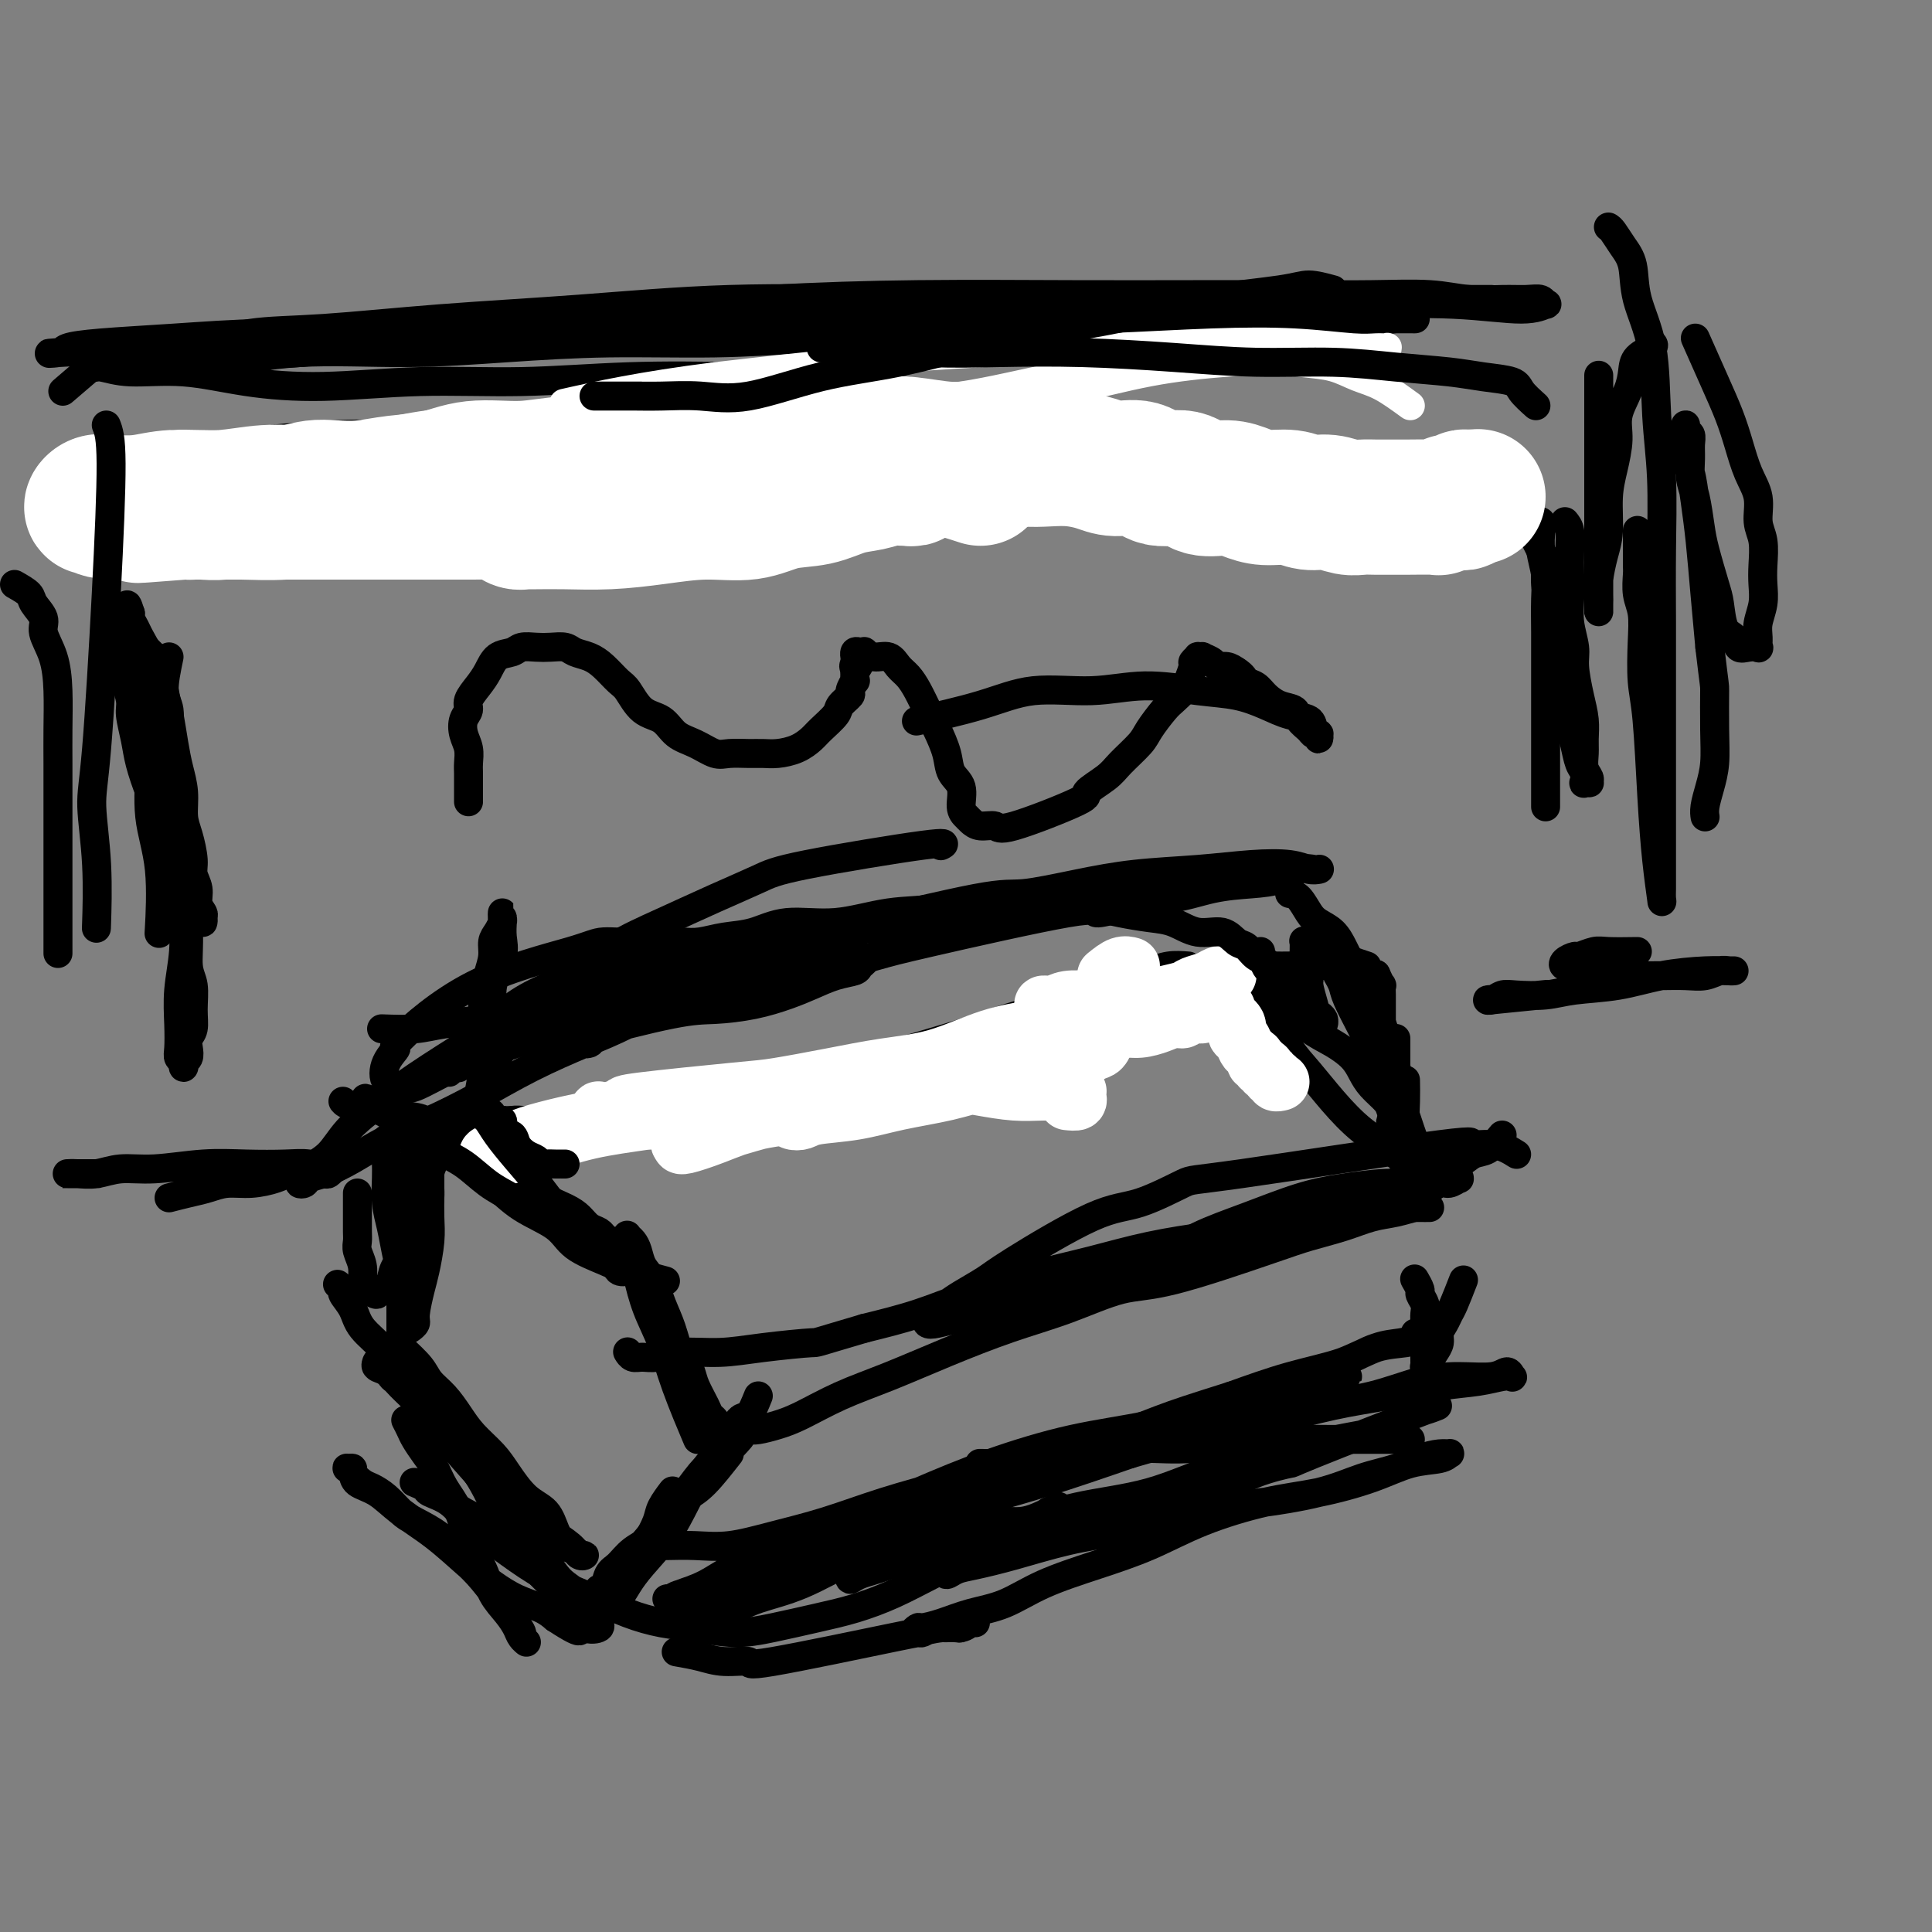 <svg viewBox='0 0 400 400' version='1.1' xmlns='http://www.w3.org/2000/svg' xmlns:xlink='http://www.w3.org/1999/xlink'><rect x="0" y="0" width="400" height="400" fill="#808080" stroke="none"/><g fill='none' stroke='#000000' stroke-width='6' stroke-linecap='round' stroke-linejoin='round'><path d='M83,279c1.535,1.416 3.071,2.832 4,4c0.929,1.168 1.253,2.087 2,3c0.747,0.913 1.917,1.821 3,3c1.083,1.179 2.077,2.630 3,4c0.923,1.370 1.774,2.658 3,4c1.226,1.342 2.828,2.736 4,4c1.172,1.264 1.913,2.398 3,4c1.087,1.602 2.519,3.672 4,5c1.481,1.328 3.012,1.915 4,3c0.988,1.085 1.432,2.669 2,4c0.568,1.331 1.260,2.411 2,3c0.740,0.589 1.529,0.688 2,1c0.471,0.312 0.626,0.836 1,1c0.374,0.164 0.968,-0.031 1,0c0.032,0.031 -0.497,0.287 -1,0c-0.503,-0.287 -0.980,-1.119 -2,-2c-1.020,-0.881 -2.582,-1.813 -4,-3c-1.418,-1.187 -2.694,-2.630 -4,-4c-1.306,-1.370 -2.644,-2.666 -4,-4c-1.356,-1.334 -2.729,-2.707 -4,-4c-1.271,-1.293 -2.439,-2.506 -4,-4c-1.561,-1.494 -3.516,-3.270 -5,-5c-1.484,-1.730 -2.496,-3.415 -4,-5c-1.504,-1.585 -3.499,-3.070 -5,-4c-1.501,-0.930 -2.509,-1.303 -3,-2c-0.491,-0.697 -0.466,-1.716 -1,-2c-0.534,-0.284 -1.627,0.167 -2,0c-0.373,-0.167 -0.025,-0.951 0,-1c0.025,-0.049 -0.273,0.638 0,1c0.273,0.362 1.117,0.397 2,1c0.883,0.603 1.807,1.772 3,3c1.193,1.228 2.656,2.514 4,4c1.344,1.486 2.569,3.170 4,5c1.431,1.830 3.069,3.805 5,6c1.931,2.195 4.157,4.609 6,7c1.843,2.391 3.304,4.759 5,7c1.696,2.241 3.627,4.355 5,6c1.373,1.645 2.186,2.823 3,4'/><path d='M115,326c6.050,7.222 2.675,3.778 2,3c-0.675,-0.778 1.348,1.111 2,2c0.652,0.889 -0.068,0.780 0,1c0.068,0.220 0.924,0.769 1,1c0.076,0.231 -0.629,0.143 -1,0c-0.371,-0.143 -0.408,-0.341 -1,-1c-0.592,-0.659 -1.737,-1.780 -3,-3c-1.263,-1.220 -2.643,-2.538 -4,-4c-1.357,-1.462 -2.690,-3.067 -4,-5c-1.310,-1.933 -2.596,-4.193 -4,-7c-1.404,-2.807 -2.926,-6.161 -5,-9c-2.074,-2.839 -4.701,-5.161 -7,-8c-2.299,-2.839 -4.270,-6.193 -6,-9c-1.730,-2.807 -3.219,-5.066 -5,-7c-1.781,-1.934 -3.854,-3.541 -5,-5c-1.146,-1.459 -1.365,-2.769 -2,-4c-0.635,-1.231 -1.686,-2.381 -2,-3c-0.314,-0.619 0.108,-0.705 0,-1c-0.108,-0.295 -0.745,-0.799 -1,-1c-0.255,-0.201 -0.127,-0.101 0,0'/><path d='M83,278c-0.001,-1.595 -0.001,-3.189 0,-4c0.001,-0.811 0.004,-0.838 0,-2c-0.004,-1.162 -0.015,-3.459 0,-5c0.015,-1.541 0.057,-2.327 0,-4c-0.057,-1.673 -0.212,-4.234 0,-6c0.212,-1.766 0.792,-2.738 1,-4c0.208,-1.262 0.046,-2.814 0,-4c-0.046,-1.186 0.024,-2.005 0,-3c-0.024,-0.995 -0.144,-2.164 0,-3c0.144,-0.836 0.550,-1.339 1,-2c0.450,-0.661 0.944,-1.481 1,-2c0.056,-0.519 -0.325,-0.736 0,-1c0.325,-0.264 1.355,-0.575 2,-1c0.645,-0.425 0.905,-0.964 1,-1c0.095,-0.036 0.025,0.433 0,1c-0.025,0.567 -0.006,1.234 0,2c0.006,0.766 -0.001,1.633 0,3c0.001,1.367 0.012,3.235 0,5c-0.012,1.765 -0.046,3.429 0,5c0.046,1.571 0.171,3.051 0,5c-0.171,1.949 -0.638,4.368 -1,6c-0.362,1.632 -0.619,2.476 -1,4c-0.381,1.524 -0.886,3.728 -1,5c-0.114,1.272 0.162,1.612 0,2c-0.162,0.388 -0.760,0.825 -1,1c-0.240,0.175 -0.120,0.087 0,0'/><path d='M71,228c0.289,0.337 0.578,0.674 2,1c1.422,0.326 3.978,0.642 6,1c2.022,0.358 3.511,0.758 5,1c1.489,0.242 2.976,0.326 4,1c1.024,0.674 1.583,1.938 3,3c1.417,1.062 3.692,1.922 6,3c2.308,1.078 4.649,2.372 7,4c2.351,1.628 4.714,3.588 7,5c2.286,1.412 4.496,2.277 6,3c1.504,0.723 2.301,1.306 3,2c0.699,0.694 1.300,1.500 2,2c0.700,0.500 1.498,0.695 2,1c0.502,0.305 0.708,0.722 1,1c0.292,0.278 0.672,0.418 1,1c0.328,0.582 0.606,1.607 1,2c0.394,0.393 0.906,0.155 1,0c0.094,-0.155 -0.228,-0.226 0,0c0.228,0.226 1.007,0.750 1,1c-0.007,0.250 -0.802,0.226 -1,0c-0.198,-0.226 0.199,-0.654 0,-1c-0.199,-0.346 -0.994,-0.609 -2,-1c-1.006,-0.391 -2.222,-0.909 -4,-2c-1.778,-1.091 -4.117,-2.753 -6,-4c-1.883,-1.247 -3.309,-2.077 -5,-3c-1.691,-0.923 -3.646,-1.939 -5,-3c-1.354,-1.061 -2.106,-2.168 -3,-3c-0.894,-0.832 -1.931,-1.390 -3,-2c-1.069,-0.610 -2.172,-1.274 -3,-2c-0.828,-0.726 -1.381,-1.516 -2,-2c-0.619,-0.484 -1.304,-0.663 -2,-1c-0.696,-0.337 -1.403,-0.833 -2,-1c-0.597,-0.167 -1.084,-0.007 -1,0c0.084,0.007 0.738,-0.141 1,0c0.262,0.141 0.131,0.570 0,1'/><path d='M91,236c-5.296,-3.240 -0.538,0.159 2,2c2.538,1.841 2.854,2.124 4,3c1.146,0.876 3.121,2.346 5,4c1.879,1.654 3.660,3.492 6,5c2.340,1.508 5.238,2.684 7,4c1.762,1.316 2.389,2.770 4,4c1.611,1.230 4.205,2.237 6,3c1.795,0.763 2.791,1.282 5,2c2.209,0.718 5.631,1.634 7,2c1.369,0.366 0.684,0.183 0,0'/><path d='M131,261c0.102,0.480 0.205,0.959 1,2c0.795,1.041 2.283,2.642 3,4c0.717,1.358 0.663,2.473 1,4c0.337,1.527 1.064,3.466 2,5c0.936,1.534 2.082,2.663 3,4c0.918,1.337 1.609,2.883 2,4c0.391,1.117 0.483,1.804 1,3c0.517,1.196 1.459,2.899 2,4c0.541,1.101 0.680,1.598 1,2c0.320,0.402 0.819,0.707 1,1c0.181,0.293 0.042,0.572 0,1c-0.042,0.428 0.012,1.004 0,1c-0.012,-0.004 -0.090,-0.589 0,-1c0.090,-0.411 0.348,-0.647 0,-1c-0.348,-0.353 -1.300,-0.823 -2,-2c-0.700,-1.177 -1.146,-3.060 -2,-5c-0.854,-1.940 -2.116,-3.936 -3,-6c-0.884,-2.064 -1.389,-4.195 -2,-6c-0.611,-1.805 -1.329,-3.285 -2,-5c-0.671,-1.715 -1.293,-3.664 -2,-5c-0.707,-1.336 -1.497,-2.059 -2,-3c-0.503,-0.941 -0.720,-2.101 -1,-3c-0.280,-0.899 -0.623,-1.538 -1,-2c-0.377,-0.462 -0.790,-0.748 -1,-1c-0.210,-0.252 -0.219,-0.472 0,0c0.219,0.472 0.665,1.635 1,3c0.335,1.365 0.560,2.931 1,5c0.440,2.069 1.096,4.640 2,7c0.904,2.360 2.057,4.509 3,7c0.943,2.491 1.677,5.325 3,9c1.323,3.675 3.235,8.193 4,10c0.765,1.807 0.382,0.904 0,0'/><path d='M151,301c-1.764,2.252 -3.529,4.503 -5,6c-1.471,1.497 -2.649,2.239 -4,3c-1.351,0.761 -2.877,1.539 -4,3c-1.123,1.461 -1.845,3.604 -3,5c-1.155,1.396 -2.744,2.044 -4,3c-1.256,0.956 -2.179,2.221 -3,3c-0.821,0.779 -1.541,1.071 -2,2c-0.459,0.929 -0.656,2.496 -1,3c-0.344,0.504 -0.833,-0.056 -1,0c-0.167,0.056 -0.010,0.727 0,1c0.010,0.273 -0.126,0.146 0,0c0.126,-0.146 0.515,-0.313 1,-1c0.485,-0.687 1.066,-1.896 2,-3c0.934,-1.104 2.220,-2.104 4,-4c1.780,-1.896 4.054,-4.687 6,-7c1.946,-2.313 3.566,-4.147 5,-6c1.434,-1.853 2.683,-3.723 4,-5c1.317,-1.277 2.701,-1.959 4,-3c1.299,-1.041 2.514,-2.440 3,-3c0.486,-0.560 0.243,-0.280 0,0'/><path d='M91,232c1.297,0.001 2.595,0.002 4,0c1.405,-0.002 2.919,-0.008 5,0c2.081,0.008 4.729,0.031 7,0c2.271,-0.031 4.164,-0.114 7,0c2.836,0.114 6.614,0.425 10,0c3.386,-0.425 6.380,-1.586 10,-2c3.620,-0.414 7.868,-0.082 11,0c3.132,0.082 5.149,-0.084 10,-1c4.851,-0.916 12.535,-2.580 16,-3c3.465,-0.420 2.712,0.403 5,0c2.288,-0.403 7.618,-2.034 12,-3c4.382,-0.966 7.815,-1.269 11,-2c3.185,-0.731 6.121,-1.890 9,-3c2.879,-1.110 5.701,-2.170 9,-3c3.299,-0.830 7.074,-1.429 10,-2c2.926,-0.571 5.002,-1.113 7,-2c1.998,-0.887 3.918,-2.118 6,-3c2.082,-0.882 4.326,-1.416 6,-2c1.674,-0.584 2.777,-1.218 4,-2c1.223,-0.782 2.566,-1.712 4,-2c1.434,-0.288 2.958,0.066 4,0c1.042,-0.066 1.600,-0.553 2,-1c0.400,-0.447 0.641,-0.855 1,-1c0.359,-0.145 0.837,-0.026 1,0c0.163,0.026 0.010,-0.040 0,0c-0.010,0.040 0.122,0.186 0,0c-0.122,-0.186 -0.500,-0.705 -1,-1c-0.500,-0.295 -1.124,-0.368 -2,0c-0.876,0.368 -2.005,1.176 -4,2c-1.995,0.824 -4.856,1.664 -6,2c-1.144,0.336 -0.572,0.168 0,0'/><path d='M155,296c0.495,0.079 0.991,0.157 2,0c1.009,-0.157 2.532,-0.550 4,-1c1.468,-0.450 2.880,-0.956 5,-2c2.120,-1.044 4.946,-2.627 8,-4c3.054,-1.373 6.334,-2.536 10,-4c3.666,-1.464 7.717,-3.228 12,-5c4.283,-1.772 8.798,-3.553 13,-5c4.202,-1.447 8.092,-2.562 12,-4c3.908,-1.438 7.835,-3.200 11,-4c3.165,-0.800 5.567,-0.638 11,-2c5.433,-1.362 13.898,-4.249 19,-6c5.102,-1.751 6.840,-2.368 9,-3c2.160,-0.632 4.740,-1.280 7,-2c2.260,-0.720 4.198,-1.514 6,-2c1.802,-0.486 3.467,-0.666 5,-1c1.533,-0.334 2.933,-0.821 4,-1c1.067,-0.179 1.799,-0.048 2,0c0.201,0.048 -0.131,0.013 0,0c0.131,-0.013 0.725,-0.003 1,0c0.275,0.003 0.231,0.001 0,0c-0.231,-0.001 -0.650,-0.000 -1,0c-0.350,0.000 -0.633,0.000 -1,0c-0.367,-0.000 -0.819,-0.000 -1,0c-0.181,0.000 -0.090,0.000 0,0'/><path d='M259,203c1.862,1.030 3.724,2.061 5,3c1.276,0.939 1.966,1.788 3,3c1.034,1.212 2.411,2.789 4,4c1.589,1.211 3.389,2.057 5,3c1.611,0.943 3.033,1.982 4,3c0.967,1.018 1.477,2.016 2,3c0.523,0.984 1.057,1.954 2,3c0.943,1.046 2.295,2.168 3,3c0.705,0.832 0.763,1.376 1,2c0.237,0.624 0.652,1.330 1,2c0.348,0.670 0.629,1.305 1,2c0.371,0.695 0.831,1.451 1,2c0.169,0.549 0.046,0.891 0,1c-0.046,0.109 -0.015,-0.015 0,0c0.015,0.015 0.015,0.167 0,0c-0.015,-0.167 -0.045,-0.655 0,-1c0.045,-0.345 0.164,-0.549 0,-1c-0.164,-0.451 -0.610,-1.149 -1,-2c-0.390,-0.851 -0.722,-1.856 -1,-3c-0.278,-1.144 -0.502,-2.428 -1,-4c-0.498,-1.572 -1.271,-3.432 -2,-5c-0.729,-1.568 -1.414,-2.844 -2,-4c-0.586,-1.156 -1.071,-2.191 -2,-4c-0.929,-1.809 -2.300,-4.392 -3,-6c-0.700,-1.608 -0.727,-2.241 -1,-3c-0.273,-0.759 -0.792,-1.646 -1,-2c-0.208,-0.354 -0.104,-0.177 0,0'/><path d='M261,197c-0.373,0.597 -0.747,1.194 -1,2c-0.253,0.806 -0.386,1.820 0,3c0.386,1.180 1.291,2.526 2,4c0.709,1.474 1.223,3.076 2,5c0.777,1.924 1.817,4.171 3,6c1.183,1.829 2.507,3.241 4,5c1.493,1.759 3.154,3.866 5,6c1.846,2.134 3.876,4.294 6,6c2.124,1.706 4.341,2.959 7,5c2.659,2.041 5.760,4.869 7,6c1.240,1.131 0.620,0.566 0,0'/><path d='M303,265c-0.754,1.935 -1.508,3.869 -2,5c-0.492,1.131 -0.723,1.458 -1,2c-0.277,0.542 -0.600,1.301 -1,2c-0.400,0.699 -0.877,1.340 -1,2c-0.123,0.660 0.107,1.340 0,2c-0.107,0.660 -0.550,1.302 -1,2c-0.450,0.698 -0.905,1.453 -1,2c-0.095,0.547 0.171,0.887 0,1c-0.171,0.113 -0.778,-0.000 -1,0c-0.222,0.000 -0.060,0.113 0,0c0.060,-0.113 0.016,-0.453 0,-1c-0.016,-0.547 -0.005,-1.301 0,-2c0.005,-0.699 0.002,-1.342 0,-2c-0.002,-0.658 -0.005,-1.332 0,-2c0.005,-0.668 0.016,-1.329 0,-2c-0.016,-0.671 -0.061,-1.350 0,-2c0.061,-0.650 0.226,-1.270 0,-2c-0.226,-0.730 -0.845,-1.568 -1,-2c-0.155,-0.432 0.154,-0.456 0,-1c-0.154,-0.544 -0.772,-1.608 -1,-2c-0.228,-0.392 -0.065,-0.112 0,0c0.065,0.112 0.033,0.056 0,0'/><path d='M292,298c-1.345,-0.000 -2.690,-0.001 -4,0c-1.310,0.001 -2.583,0.003 -4,0c-1.417,-0.003 -2.976,-0.011 -5,0c-2.024,0.011 -4.514,0.039 -7,0c-2.486,-0.039 -4.969,-0.147 -8,0c-3.031,0.147 -6.609,0.549 -10,1c-3.391,0.451 -6.595,0.950 -10,1c-3.405,0.050 -7.012,-0.349 -10,0c-2.988,0.349 -5.357,1.446 -8,2c-2.643,0.554 -5.562,0.564 -8,1c-2.438,0.436 -4.397,1.296 -6,2c-1.603,0.704 -2.851,1.250 -4,2c-1.149,0.750 -2.200,1.704 -3,2c-0.800,0.296 -1.351,-0.067 -2,0c-0.649,0.067 -1.397,0.563 -2,1c-0.603,0.437 -1.062,0.814 -1,1c0.062,0.186 0.646,0.182 1,0c0.354,-0.182 0.477,-0.543 2,-1c1.523,-0.457 4.445,-1.010 8,-2c3.555,-0.990 7.742,-2.418 12,-4c4.258,-1.582 8.587,-3.318 13,-5c4.413,-1.682 8.910,-3.309 13,-5c4.090,-1.691 7.773,-3.447 11,-5c3.227,-1.553 5.997,-2.902 9,-4c3.003,-1.098 6.241,-1.945 9,-3c2.759,-1.055 5.041,-2.318 7,-3c1.959,-0.682 3.594,-0.782 5,-1c1.406,-0.218 2.583,-0.555 3,-1c0.417,-0.445 0.073,-1.000 0,-1c-0.073,-0.000 0.124,0.554 0,1c-0.124,0.446 -0.569,0.782 -2,1c-1.431,0.218 -3.847,0.316 -6,1c-2.153,0.684 -4.041,1.953 -7,3c-2.959,1.047 -6.988,1.870 -11,3c-4.012,1.130 -8.006,2.565 -12,4'/><path d='M255,289c-8.571,2.710 -10.997,3.486 -15,5c-4.003,1.514 -9.582,3.767 -15,6c-5.418,2.233 -10.675,4.446 -16,7c-5.325,2.554 -10.718,5.448 -16,8c-5.282,2.552 -10.452,4.761 -15,7c-4.548,2.239 -8.473,4.509 -12,6c-3.527,1.491 -6.657,2.204 -9,3c-2.343,0.796 -3.900,1.676 -5,2c-1.100,0.324 -1.743,0.093 -2,0c-0.257,-0.093 -0.129,-0.046 0,0'/><path d='M138,320c1.947,-0.043 3.893,-0.086 6,0c2.107,0.086 4.374,0.302 7,0c2.626,-0.302 5.610,-1.122 9,-2c3.390,-0.878 7.185,-1.813 11,-3c3.815,-1.187 7.649,-2.624 12,-4c4.351,-1.376 9.220,-2.689 14,-4c4.780,-1.311 9.472,-2.620 14,-4c4.528,-1.380 8.891,-2.832 13,-4c4.109,-1.168 7.964,-2.052 12,-3c4.036,-0.948 8.254,-1.960 12,-3c3.746,-1.040 7.020,-2.107 10,-3c2.980,-0.893 5.664,-1.612 8,-2c2.336,-0.388 4.322,-0.443 6,-1c1.678,-0.557 3.047,-1.614 4,-2c0.953,-0.386 1.490,-0.101 2,0c0.510,0.101 0.994,0.018 1,0c0.006,-0.018 -0.465,0.027 -1,0c-0.535,-0.027 -1.132,-0.128 -2,0c-0.868,0.128 -2.005,0.483 -4,1c-1.995,0.517 -4.848,1.196 -8,2c-3.152,0.804 -6.602,1.732 -11,3c-4.398,1.268 -9.745,2.876 -15,4c-5.255,1.124 -10.418,1.763 -16,3c-5.582,1.237 -11.583,3.071 -17,5c-5.417,1.929 -10.250,3.952 -15,6c-4.750,2.048 -9.416,4.121 -14,6c-4.584,1.879 -9.087,3.565 -13,5c-3.913,1.435 -7.235,2.619 -10,4c-2.765,1.381 -4.972,2.959 -7,4c-2.028,1.041 -3.877,1.544 -5,2c-1.123,0.456 -1.521,0.863 -2,1c-0.479,0.137 -1.039,0.002 -1,0c0.039,-0.002 0.675,0.129 1,0c0.325,-0.129 0.337,-0.519 2,-1c1.663,-0.481 4.978,-1.053 9,-2c4.022,-0.947 8.752,-2.267 14,-4c5.248,-1.733 11.015,-3.877 17,-6c5.985,-2.123 12.188,-4.225 18,-6c5.812,-1.775 11.232,-3.221 17,-5c5.768,-1.779 11.884,-3.889 18,-6'/><path d='M234,301c17.600,-5.121 13.601,-2.923 15,-3c1.399,-0.077 8.195,-2.427 13,-4c4.805,-1.573 7.619,-2.368 11,-3c3.381,-0.632 7.329,-1.102 11,-2c3.671,-0.898 7.064,-2.223 10,-3c2.936,-0.777 5.415,-1.007 8,-1c2.585,0.007 5.277,0.250 7,0c1.723,-0.250 2.477,-0.992 3,-1c0.523,-0.008 0.816,0.718 1,1c0.184,0.282 0.258,0.120 0,0c-0.258,-0.120 -0.849,-0.199 -2,0c-1.151,0.199 -2.862,0.676 -5,1c-2.138,0.324 -4.704,0.495 -8,1c-3.296,0.505 -7.323,1.343 -11,2c-3.677,0.657 -7.004,1.132 -11,2c-3.996,0.868 -8.661,2.131 -13,3c-4.339,0.869 -8.351,1.346 -12,2c-3.649,0.654 -6.936,1.484 -10,2c-3.064,0.516 -5.905,0.716 -9,1c-3.095,0.284 -6.444,0.650 -9,1c-2.556,0.350 -4.320,0.682 -6,1c-1.680,0.318 -3.274,0.621 -5,1c-1.726,0.379 -3.582,0.834 -5,1c-1.418,0.166 -2.398,0.041 -3,0c-0.602,-0.041 -0.824,-0.000 -1,0c-0.176,0.000 -0.304,-0.041 0,0c0.304,0.041 1.039,0.165 2,0c0.961,-0.165 2.147,-0.619 4,-1c1.853,-0.381 4.372,-0.691 7,-1c2.628,-0.309 5.364,-0.619 8,-1c2.636,-0.381 5.171,-0.833 9,-1c3.829,-0.167 8.951,-0.048 11,0c2.049,0.048 1.024,0.024 0,0'/><path d='M246,200c-1.345,-0.102 -2.690,-0.204 -4,0c-1.310,0.204 -2.584,0.715 -4,1c-1.416,0.285 -2.972,0.344 -5,1c-2.028,0.656 -4.527,1.908 -7,3c-2.473,1.092 -4.919,2.025 -8,3c-3.081,0.975 -6.798,1.993 -10,3c-3.202,1.007 -5.890,2.004 -9,3c-3.110,0.996 -6.643,1.992 -10,3c-3.357,1.008 -6.538,2.028 -10,3c-3.462,0.972 -7.204,1.896 -11,3c-3.796,1.104 -7.647,2.390 -11,3c-3.353,0.610 -6.210,0.546 -9,1c-2.790,0.454 -5.515,1.428 -8,2c-2.485,0.572 -4.731,0.742 -7,1c-2.269,0.258 -4.560,0.604 -7,1c-2.440,0.396 -5.027,0.842 -7,1c-1.973,0.158 -3.331,0.028 -5,0c-1.669,-0.028 -3.649,0.045 -5,0c-1.351,-0.045 -2.073,-0.208 -3,0c-0.927,0.208 -2.057,0.787 -3,1c-0.943,0.213 -1.698,0.061 -2,0c-0.302,-0.061 -0.151,-0.030 0,0'/><path d='M283,200c-1.169,-0.392 -2.337,-0.784 -3,-1c-0.663,-0.216 -0.820,-0.255 -2,0c-1.180,0.255 -3.384,0.804 -5,1c-1.616,0.196 -2.643,0.040 -4,0c-1.357,-0.040 -3.042,0.038 -5,0c-1.958,-0.038 -4.187,-0.191 -6,0c-1.813,0.191 -3.211,0.725 -5,1c-1.789,0.275 -3.971,0.290 -6,1c-2.029,0.710 -3.906,2.115 -6,3c-2.094,0.885 -4.406,1.249 -7,2c-2.594,0.751 -5.472,1.888 -8,3c-2.528,1.112 -4.707,2.198 -7,3c-2.293,0.802 -4.701,1.319 -7,2c-2.299,0.681 -4.488,1.524 -7,2c-2.512,0.476 -5.347,0.583 -8,1c-2.653,0.417 -5.123,1.143 -8,2c-2.877,0.857 -6.159,1.846 -10,3c-3.841,1.154 -8.240,2.473 -10,3c-1.760,0.527 -0.880,0.264 0,0'/><path d='M74,247c-0.001,0.583 -0.001,1.167 0,2c0.001,0.833 0.004,1.916 0,3c-0.004,1.084 -0.015,2.168 0,3c0.015,0.832 0.056,1.413 0,2c-0.056,0.587 -0.210,1.179 0,2c0.210,0.821 0.782,1.871 1,3c0.218,1.129 0.081,2.337 0,3c-0.081,0.663 -0.106,0.782 0,1c0.106,0.218 0.343,0.537 1,1c0.657,0.463 1.733,1.071 2,1c0.267,-0.071 -0.274,-0.822 0,-1c0.274,-0.178 1.365,0.216 2,0c0.635,-0.216 0.814,-1.043 1,-2c0.186,-0.957 0.378,-2.044 1,-3c0.622,-0.956 1.672,-1.782 2,-3c0.328,-1.218 -0.067,-2.830 0,-4c0.067,-1.170 0.596,-1.899 1,-3c0.404,-1.101 0.682,-2.575 1,-4c0.318,-1.425 0.678,-2.801 1,-4c0.322,-1.199 0.608,-2.221 1,-3c0.392,-0.779 0.890,-1.316 1,-2c0.110,-0.684 -0.167,-1.517 0,-2c0.167,-0.483 0.778,-0.618 1,-1c0.222,-0.382 0.056,-1.013 0,-1c-0.056,0.013 0.000,0.670 0,1c-0.000,0.330 -0.056,0.331 0,1c0.056,0.669 0.222,2.004 0,3c-0.222,0.996 -0.834,1.653 -1,3c-0.166,1.347 0.113,3.385 0,5c-0.113,1.615 -0.618,2.806 -1,4c-0.382,1.194 -0.642,2.392 -1,4c-0.358,1.608 -0.814,3.625 -1,5c-0.186,1.375 -0.101,2.109 0,3c0.101,0.891 0.220,1.941 0,3c-0.220,1.059 -0.777,2.127 -1,3c-0.223,0.873 -0.112,1.552 0,2c0.112,0.448 0.226,0.667 0,1c-0.226,0.333 -0.792,0.782 -1,1c-0.208,0.218 -0.060,0.205 0,0c0.060,-0.205 0.030,-0.603 0,-1'/><path d='M84,273c-0.770,5.429 -0.195,1.003 0,-1c0.195,-2.003 0.011,-1.581 0,-2c-0.011,-0.419 0.151,-1.678 0,-3c-0.151,-1.322 -0.615,-2.707 -1,-4c-0.385,-1.293 -0.692,-2.495 -1,-4c-0.308,-1.505 -0.619,-3.313 -1,-5c-0.381,-1.687 -0.834,-3.255 -1,-5c-0.166,-1.745 -0.044,-3.669 0,-5c0.044,-1.331 0.012,-2.068 0,-3c-0.012,-0.932 -0.003,-2.059 0,-3c0.003,-0.941 0.001,-1.698 0,-2c-0.001,-0.302 -0.000,-0.151 0,0'/><path d='M157,289c-0.684,1.700 -1.369,3.401 -2,4c-0.631,0.599 -1.209,0.097 -2,1c-0.791,0.903 -1.794,3.210 -3,5c-1.206,1.790 -2.616,3.062 -4,5c-1.384,1.938 -2.741,4.540 -4,7c-1.259,2.460 -2.420,4.778 -4,7c-1.580,2.222 -3.581,4.350 -5,6c-1.419,1.650 -2.258,2.823 -3,4c-0.742,1.177 -1.388,2.360 -2,3c-0.612,0.640 -1.188,0.738 -2,1c-0.812,0.262 -1.858,0.688 -2,1c-0.142,0.312 0.619,0.510 1,0c0.381,-0.510 0.382,-1.729 1,-3c0.618,-1.271 1.852,-2.594 3,-4c1.148,-1.406 2.210,-2.896 3,-4c0.790,-1.104 1.308,-1.824 2,-3c0.692,-1.176 1.557,-2.810 2,-4c0.443,-1.190 0.466,-1.936 1,-3c0.534,-1.064 1.581,-2.447 2,-3c0.419,-0.553 0.209,-0.277 0,0'/><path d='M141,332c0.984,-0.034 1.968,-0.068 3,0c1.032,0.068 2.113,0.239 3,0c0.887,-0.239 1.580,-0.887 3,-1c1.420,-0.113 3.566,0.310 5,0c1.434,-0.310 2.155,-1.353 4,-2c1.845,-0.647 4.813,-0.899 6,-1c1.187,-0.101 0.594,-0.050 0,0'/><path d='M13,81c0.000,0.000 7.000,-6.000 7,-6'/><path d='M36,92c0.013,-0.023 0.026,-0.045 2,0c1.974,0.045 5.907,0.158 9,0c3.093,-0.158 5.344,-0.586 9,-1c3.656,-0.414 8.715,-0.814 13,-1c4.285,-0.186 7.795,-0.158 12,0c4.205,0.158 9.105,0.445 14,0c4.895,-0.445 9.786,-1.621 15,-2c5.214,-0.379 10.752,0.039 16,0c5.248,-0.039 10.205,-0.536 15,-1c4.795,-0.464 9.428,-0.895 14,-1c4.572,-0.105 9.083,0.115 13,0c3.917,-0.115 7.239,-0.566 10,-1c2.761,-0.434 4.961,-0.851 7,-1c2.039,-0.149 3.918,-0.029 5,0c1.082,0.029 1.367,-0.033 2,0c0.633,0.033 1.615,0.160 2,0c0.385,-0.160 0.173,-0.607 0,-1c-0.173,-0.393 -0.307,-0.733 -1,-1c-0.693,-0.267 -1.946,-0.460 -5,-1c-3.054,-0.540 -7.909,-1.428 -14,-2c-6.091,-0.572 -13.416,-0.829 -21,-1c-7.584,-0.171 -15.426,-0.258 -23,0c-7.574,0.258 -14.881,0.860 -22,1c-7.119,0.140 -14.052,-0.182 -21,0c-6.948,0.182 -13.912,0.868 -20,1c-6.088,0.132 -11.299,-0.290 -16,-1c-4.701,-0.710 -8.893,-1.707 -13,-2c-4.107,-0.293 -8.131,0.119 -11,0c-2.869,-0.119 -4.583,-0.768 -6,-1c-1.417,-0.232 -2.536,-0.046 -3,0c-0.464,0.046 -0.271,-0.048 0,0c0.271,0.048 0.621,0.238 2,0c1.379,-0.238 3.786,-0.904 8,-1c4.214,-0.096 10.233,0.377 16,0c5.767,-0.377 11.282,-1.603 18,-2c6.718,-0.397 14.640,0.034 22,0c7.360,-0.034 14.158,-0.535 21,-1c6.842,-0.465 13.727,-0.894 21,-1c7.273,-0.106 14.935,0.113 22,0c7.065,-0.113 13.532,-0.556 20,-1'/><path d='M168,70c26.890,-1.334 19.117,-1.669 20,-2c0.883,-0.331 10.424,-0.659 17,-1c6.576,-0.341 10.187,-0.694 14,-1c3.813,-0.306 7.826,-0.565 11,-1c3.174,-0.435 5.508,-1.045 7,-1c1.492,0.045 2.143,0.744 3,1c0.857,0.256 1.920,0.070 2,0c0.080,-0.070 -0.823,-0.023 -1,0c-0.177,0.023 0.372,0.024 -1,0c-1.372,-0.024 -4.666,-0.071 -9,0c-4.334,0.071 -9.707,0.260 -17,0c-7.293,-0.260 -16.505,-0.970 -26,-1c-9.495,-0.030 -19.272,0.618 -29,1c-9.728,0.382 -19.406,0.498 -29,1c-9.594,0.502 -19.103,1.391 -28,2c-8.897,0.609 -17.183,0.936 -25,1c-7.817,0.064 -15.166,-0.137 -22,0c-6.834,0.137 -13.155,0.612 -19,1c-5.845,0.388 -11.215,0.689 -15,1c-3.785,0.311 -5.986,0.632 -7,1c-1.014,0.368 -0.842,0.783 -2,1c-1.158,0.217 -3.645,0.237 0,0c3.645,-0.237 13.424,-0.730 22,-1c8.576,-0.270 15.951,-0.318 25,-1c9.049,-0.682 19.774,-1.999 30,-3c10.226,-1.001 19.954,-1.686 30,-2c10.046,-0.314 20.409,-0.255 31,0c10.591,0.255 21.409,0.707 32,1c10.591,0.293 20.954,0.426 30,1c9.046,0.574 16.776,1.590 24,2c7.224,0.410 13.942,0.215 20,0c6.058,-0.215 11.456,-0.450 16,-1c4.544,-0.550 8.233,-1.415 11,-2c2.767,-0.585 4.612,-0.889 6,-1c1.388,-0.111 2.319,-0.030 3,0c0.681,0.030 1.113,0.008 1,0c-0.113,-0.008 -0.770,-0.002 -1,0c-0.230,0.002 -0.031,0.001 -1,0c-0.969,-0.001 -3.105,-0.000 -7,0c-3.895,0.000 -9.549,0.000 -17,0c-7.451,-0.000 -16.700,-0.000 -27,0c-10.300,0.000 -21.650,0.000 -33,0'/><path d='M207,66c-19.203,-0.070 -24.709,-0.246 -34,0c-9.291,0.246 -22.366,0.914 -34,2c-11.634,1.086 -21.828,2.591 -31,3c-9.172,0.409 -17.322,-0.279 -25,0c-7.678,0.279 -14.884,1.525 -21,2c-6.116,0.475 -11.142,0.180 -16,0c-4.858,-0.180 -9.549,-0.244 -13,0c-3.451,0.244 -5.660,0.798 -7,1c-1.340,0.202 -1.809,0.052 -2,0c-0.191,-0.052 -0.105,-0.008 0,0c0.105,0.008 0.227,-0.022 1,0c0.773,0.022 2.195,0.095 6,0c3.805,-0.095 9.994,-0.358 17,-1c7.006,-0.642 14.831,-1.664 24,-3c9.169,-1.336 19.684,-2.985 29,-4c9.316,-1.015 17.435,-1.396 27,-2c9.565,-0.604 20.576,-1.430 31,-2c10.424,-0.570 20.260,-0.885 31,-1c10.740,-0.115 22.383,-0.032 32,0c9.617,0.032 17.206,0.012 25,0c7.794,-0.012 15.791,-0.017 22,0c6.209,0.017 10.628,0.058 15,0c4.372,-0.058 8.695,-0.213 12,0c3.305,0.213 5.593,0.793 8,1c2.407,0.207 4.935,0.040 7,0c2.065,-0.040 3.669,0.047 5,0c1.331,-0.047 2.390,-0.226 3,0c0.610,0.226 0.771,0.859 1,1c0.229,0.141 0.526,-0.211 0,0c-0.526,0.211 -1.874,0.984 -5,1c-3.126,0.016 -8.029,-0.723 -14,-1c-5.971,-0.277 -13.009,-0.090 -21,0c-7.991,0.090 -16.935,0.084 -26,0c-9.065,-0.084 -18.252,-0.247 -28,0c-9.748,0.247 -20.056,0.904 -30,1c-9.944,0.096 -19.525,-0.370 -29,0c-9.475,0.370 -18.843,1.577 -26,2c-7.157,0.423 -12.102,0.061 -23,1c-10.898,0.939 -27.750,3.180 -39,4c-11.250,0.820 -16.898,0.220 -20,0c-3.102,-0.220 -3.656,-0.059 -5,0c-1.344,0.059 -3.477,0.016 -5,0c-1.523,-0.016 -2.435,-0.005 -3,0c-0.565,0.005 -0.782,0.002 -1,0'/><path d='M45,71c-18.881,1.053 -5.084,0.185 0,0c5.084,-0.185 1.453,0.313 1,0c-0.453,-0.313 2.271,-1.436 6,-2c3.729,-0.564 8.463,-0.568 15,-1c6.537,-0.432 14.879,-1.293 24,-2c9.121,-0.707 19.023,-1.261 29,-2c9.977,-0.739 20.028,-1.662 31,-2c10.972,-0.338 22.864,-0.091 34,0c11.136,0.091 21.517,0.024 32,0c10.483,-0.024 21.068,-0.007 31,0c9.932,0.007 19.213,0.002 30,0c10.787,-0.002 23.082,-0.001 28,0c4.918,0.001 2.459,0.000 0,0'/><path d='M351,70c1.400,3.153 2.800,6.306 4,9c1.200,2.694 2.201,4.930 3,7c0.799,2.070 1.395,3.973 2,6c0.605,2.027 1.220,4.177 2,6c0.780,1.823 1.725,3.320 2,5c0.275,1.680 -0.122,3.544 0,5c0.122,1.456 0.761,2.504 1,4c0.239,1.496 0.078,3.440 0,5c-0.078,1.560 -0.074,2.737 0,4c0.074,1.263 0.217,2.612 0,4c-0.217,1.388 -0.796,2.816 -1,4c-0.204,1.184 -0.034,2.123 0,3c0.034,0.877 -0.070,1.692 0,2c0.070,0.308 0.313,0.107 0,0c-0.313,-0.107 -1.183,-0.122 -2,0c-0.817,0.122 -1.580,0.381 -2,0c-0.420,-0.381 -0.498,-1.403 -1,-2c-0.502,-0.597 -1.430,-0.769 -2,-2c-0.570,-1.231 -0.782,-3.523 -1,-5c-0.218,-1.477 -0.440,-2.141 -1,-4c-0.560,-1.859 -1.456,-4.913 -2,-7c-0.544,-2.087 -0.734,-3.206 -1,-5c-0.266,-1.794 -0.606,-4.263 -1,-6c-0.394,-1.737 -0.841,-2.741 -1,-4c-0.159,-1.259 -0.028,-2.774 0,-4c0.028,-1.226 -0.045,-2.163 0,-3c0.045,-0.837 0.208,-1.573 0,-2c-0.208,-0.427 -0.789,-0.546 -1,-1c-0.211,-0.454 -0.054,-1.243 0,-1c0.054,0.243 0.003,1.518 0,2c-0.003,0.482 0.041,0.171 0,1c-0.041,0.829 -0.166,2.797 0,4c0.166,1.203 0.622,1.640 1,3c0.378,1.360 0.679,3.643 1,6c0.321,2.357 0.663,4.788 1,8c0.337,3.212 0.668,7.203 1,11c0.332,3.797 0.666,7.398 1,11'/><path d='M354,134c1.003,8.611 1.011,7.637 1,9c-0.011,1.363 -0.041,5.062 0,8c0.041,2.938 0.155,5.113 0,7c-0.155,1.887 -0.578,3.485 -1,5c-0.422,1.515 -0.845,2.946 -1,4c-0.155,1.054 -0.044,1.730 0,2c0.044,0.270 0.022,0.135 0,0'/><path d='M333,47c0.255,0.163 0.510,0.325 1,1c0.490,0.675 1.216,1.862 2,3c0.784,1.138 1.625,2.226 2,4c0.375,1.774 0.282,4.236 1,7c0.718,2.764 2.245,5.832 3,10c0.755,4.168 0.738,9.435 1,14c0.262,4.565 0.802,8.429 1,13c0.198,4.571 0.053,9.851 0,15c-0.053,5.149 -0.014,10.169 0,15c0.014,4.831 0.004,9.474 0,14c-0.004,4.526 -0.001,8.935 0,13c0.001,4.065 0.000,7.785 0,11c-0.000,3.215 0.001,5.925 0,8c-0.001,2.075 -0.003,3.516 0,5c0.003,1.484 0.012,3.012 0,4c-0.012,0.988 -0.044,1.437 0,2c0.044,0.563 0.166,1.239 0,0c-0.166,-1.239 -0.619,-4.392 -1,-8c-0.381,-3.608 -0.690,-7.673 -1,-13c-0.310,-5.327 -0.623,-11.918 -1,-16c-0.377,-4.082 -0.819,-5.654 -1,-8c-0.181,-2.346 -0.101,-5.467 0,-8c0.101,-2.533 0.223,-4.478 0,-6c-0.223,-1.522 -0.792,-2.620 -1,-4c-0.208,-1.380 -0.056,-3.043 0,-4c0.056,-0.957 0.015,-1.210 0,-2c-0.015,-0.790 -0.004,-2.119 0,-3c0.004,-0.881 0.001,-1.314 0,-2c-0.001,-0.686 -0.000,-1.625 0,-2c0.000,-0.375 0.000,-0.188 0,0'/><path d='M339,197c-2.283,0.032 -4.566,0.064 -6,0c-1.434,-0.064 -2.018,-0.223 -3,0c-0.982,0.223 -2.363,0.828 -3,1c-0.637,0.172 -0.531,-0.090 -1,0c-0.469,0.090 -1.512,0.532 -2,1c-0.488,0.468 -0.421,0.963 0,1c0.421,0.037 1.196,-0.382 2,0c0.804,0.382 1.639,1.566 3,2c1.361,0.434 3.249,0.117 5,0c1.751,-0.117 3.365,-0.035 5,0c1.635,0.035 3.292,0.024 5,0c1.708,-0.024 3.467,-0.059 5,0c1.533,0.059 2.841,0.212 4,0c1.159,-0.212 2.169,-0.789 3,-1c0.831,-0.211 1.481,-0.054 2,0c0.519,0.054 0.905,0.007 1,0c0.095,-0.007 -0.101,0.025 -1,0c-0.899,-0.025 -2.499,-0.108 -5,0c-2.501,0.108 -5.902,0.407 -9,1c-3.098,0.593 -5.894,1.478 -9,2c-3.106,0.522 -6.523,0.679 -9,1c-2.477,0.321 -4.014,0.804 -6,1c-1.986,0.196 -4.421,0.105 -6,0c-1.579,-0.105 -2.304,-0.223 -3,0c-0.696,0.223 -1.365,0.788 -2,1c-0.635,0.212 -1.236,0.071 -1,0c0.236,-0.071 1.311,-0.070 1,0c-0.311,0.070 -2.007,0.211 0,0c2.007,-0.211 7.716,-0.775 10,-1c2.284,-0.225 1.142,-0.113 0,0'/><path d='M35,248c1.328,-0.341 2.656,-0.683 4,-1c1.344,-0.317 2.704,-0.611 4,-1c1.296,-0.389 2.527,-0.875 4,-1c1.473,-0.125 3.186,0.110 5,0c1.814,-0.110 3.729,-0.564 5,-1c1.271,-0.436 1.900,-0.852 3,-1c1.100,-0.148 2.673,-0.026 4,0c1.327,0.026 2.407,-0.045 3,0c0.593,0.045 0.697,0.204 1,0c0.303,-0.204 0.804,-0.773 1,-1c0.196,-0.227 0.085,-0.113 0,0c-0.085,0.113 -0.146,0.225 -1,0c-0.854,-0.225 -2.502,-0.788 -4,-1c-1.498,-0.212 -2.847,-0.072 -5,0c-2.153,0.072 -5.110,0.076 -8,0c-2.890,-0.076 -5.712,-0.230 -9,0c-3.288,0.230 -7.043,0.846 -10,1c-2.957,0.154 -5.117,-0.155 -7,0c-1.883,0.155 -3.490,0.774 -5,1c-1.510,0.226 -2.922,0.061 -4,0c-1.078,-0.061 -1.821,-0.016 -2,0c-0.179,0.016 0.207,0.004 0,0c-0.207,-0.004 -1.006,-0.001 -1,0c0.006,0.001 0.818,0.000 1,0c0.182,-0.000 -0.266,-0.000 0,0c0.266,0.000 1.247,0.000 2,0c0.753,-0.000 1.280,-0.000 2,0c0.720,0.000 1.634,0.000 2,0c0.366,-0.000 0.183,-0.000 0,0'/><path d='M3,121c1.219,0.693 2.438,1.387 3,2c0.562,0.613 0.466,1.147 1,2c0.534,0.853 1.698,2.025 2,3c0.302,0.975 -0.259,1.753 0,3c0.259,1.247 1.337,2.964 2,5c0.663,2.036 0.910,4.392 1,7c0.090,2.608 0.024,5.469 0,8c-0.024,2.531 -0.006,4.731 0,7c0.006,2.269 0.002,4.606 0,7c-0.002,2.394 -0.000,4.845 0,7c0.000,2.155 0.000,4.014 0,6c-0.000,1.986 -0.000,4.098 0,6c0.000,1.902 0.000,3.592 0,5c-0.000,1.408 -0.000,2.533 0,4c0.000,1.467 0.000,3.276 0,4c-0.000,0.724 -0.000,0.362 0,0'/><path d='M44,103c1.520,-0.003 3.041,-0.007 5,0c1.959,0.007 4.358,0.023 7,0c2.642,-0.023 5.529,-0.086 9,0c3.471,0.086 7.528,0.321 12,0c4.472,-0.321 9.360,-1.196 14,-2c4.640,-0.804 9.033,-1.536 14,-2c4.967,-0.464 10.510,-0.660 16,-1c5.490,-0.340 10.928,-0.823 16,-1c5.072,-0.177 9.779,-0.047 15,0c5.221,0.047 10.954,0.013 16,0c5.046,-0.013 9.403,-0.003 14,0c4.597,0.003 9.434,0.001 14,0c4.566,-0.001 8.860,-0.001 13,0c4.140,0.001 8.126,0.004 12,0c3.874,-0.004 7.637,-0.016 11,0c3.363,0.016 6.325,0.061 9,0c2.675,-0.061 5.062,-0.227 8,0c2.938,0.227 6.426,0.845 9,1c2.574,0.155 4.236,-0.155 6,0c1.764,0.155 3.632,0.774 5,1c1.368,0.226 2.235,0.060 3,0c0.765,-0.060 1.426,-0.012 2,0c0.574,0.012 1.060,-0.012 1,0c-0.060,0.012 -0.667,0.060 -1,0c-0.333,-0.060 -0.392,-0.226 -1,0c-0.608,0.226 -1.767,0.846 -4,1c-2.233,0.154 -5.542,-0.156 -9,0c-3.458,0.156 -7.064,0.778 -11,1c-3.936,0.222 -8.200,0.044 -13,0c-4.800,-0.044 -10.136,0.044 -15,0c-4.864,-0.044 -9.255,-0.222 -14,0c-4.745,0.222 -9.845,0.844 -15,1c-5.155,0.156 -10.365,-0.154 -16,0c-5.635,0.154 -11.696,0.773 -17,1c-5.304,0.227 -9.852,0.061 -15,0c-5.148,-0.061 -10.895,-0.016 -16,0c-5.105,0.016 -9.567,0.004 -14,0c-4.433,-0.004 -8.838,-0.001 -13,0c-4.162,0.001 -8.081,0.001 -12,0'/><path d='M89,103c-30.554,0.619 -13.940,0.166 -10,0c3.940,-0.166 -4.795,-0.044 -10,0c-5.205,0.044 -6.881,0.011 -9,0c-2.119,-0.011 -4.680,-0.000 -7,0c-2.320,0.000 -4.398,-0.010 -6,0c-1.602,0.010 -2.728,0.042 -4,0c-1.272,-0.042 -2.689,-0.156 -4,0c-1.311,0.156 -2.515,0.581 -3,1c-0.485,0.419 -0.250,0.830 0,1c0.250,0.170 0.516,0.098 1,0c0.484,-0.098 1.186,-0.222 3,0c1.814,0.222 4.740,0.788 8,1c3.260,0.212 6.853,0.068 12,0c5.147,-0.068 11.848,-0.060 18,0c6.152,0.060 11.756,0.174 18,0c6.244,-0.174 13.130,-0.635 20,-1c6.870,-0.365 13.726,-0.634 21,-1c7.274,-0.366 14.967,-0.830 22,-1c7.033,-0.170 13.405,-0.045 20,0c6.595,0.045 13.412,0.012 20,0c6.588,-0.012 12.947,-0.003 19,0c6.053,0.003 11.801,0.001 18,0c6.199,-0.001 12.848,-0.000 18,0c5.152,0.000 8.808,0.000 13,0c4.192,-0.000 8.922,-0.000 13,0c4.078,0.000 7.506,0.000 11,0c3.494,-0.000 7.056,-0.000 11,0c3.944,0.000 8.270,0.000 10,0c1.730,-0.000 0.865,-0.000 0,0'/><path d='M27,132c0.303,-0.120 0.606,-0.239 1,0c0.394,0.239 0.879,0.837 1,1c0.121,0.163 -0.122,-0.111 0,0c0.122,0.111 0.610,0.605 1,1c0.390,0.395 0.682,0.690 1,1c0.318,0.310 0.663,0.634 1,1c0.337,0.366 0.667,0.775 1,2c0.333,1.225 0.667,3.267 1,5c0.333,1.733 0.663,3.156 1,5c0.337,1.844 0.682,4.109 1,6c0.318,1.891 0.611,3.409 1,5c0.389,1.591 0.874,3.255 1,5c0.126,1.745 -0.106,3.573 0,5c0.106,1.427 0.549,2.455 1,4c0.451,1.545 0.909,3.608 1,5c0.091,1.392 -0.186,2.113 0,3c0.186,0.887 0.834,1.941 1,3c0.166,1.059 -0.151,2.122 0,3c0.151,0.878 0.770,1.570 1,2c0.230,0.430 0.071,0.597 0,1c-0.071,0.403 -0.056,1.040 0,1c0.056,-0.040 0.152,-0.758 0,-1c-0.152,-0.242 -0.551,-0.010 -1,0c-0.449,0.010 -0.949,-0.204 -1,-1c-0.051,-0.796 0.348,-2.176 0,-3c-0.348,-0.824 -1.444,-1.092 -2,-2c-0.556,-0.908 -0.573,-2.454 -1,-4c-0.427,-1.546 -1.266,-3.090 -2,-5c-0.734,-1.910 -1.364,-4.185 -2,-6c-0.636,-1.815 -1.280,-3.170 -2,-5c-0.720,-1.830 -1.517,-4.136 -2,-6c-0.483,-1.864 -0.651,-3.285 -1,-5c-0.349,-1.715 -0.878,-3.725 -1,-5c-0.122,-1.275 0.163,-1.817 0,-3c-0.163,-1.183 -0.776,-3.008 -1,-4c-0.224,-0.992 -0.060,-1.152 0,-2c0.060,-0.848 0.017,-2.385 0,-3c-0.017,-0.615 -0.009,-0.307 0,0'/><path d='M324,108c0.422,0.512 0.844,1.024 1,2c0.156,0.976 0.046,2.418 0,4c-0.046,1.582 -0.027,3.306 0,5c0.027,1.694 0.063,3.358 0,5c-0.063,1.642 -0.223,3.261 0,5c0.223,1.739 0.830,3.599 1,5c0.170,1.401 -0.098,2.342 0,4c0.098,1.658 0.561,4.033 1,6c0.439,1.967 0.854,3.525 1,5c0.146,1.475 0.025,2.868 0,4c-0.025,1.132 0.047,2.002 0,3c-0.047,0.998 -0.212,2.123 0,3c0.212,0.877 0.803,1.505 1,2c0.197,0.495 0.001,0.858 0,1c-0.001,0.142 0.193,0.062 0,0c-0.193,-0.062 -0.773,-0.106 -1,0c-0.227,0.106 -0.102,0.361 0,0c0.102,-0.361 0.182,-1.339 0,-2c-0.182,-0.661 -0.626,-1.007 -1,-2c-0.374,-0.993 -0.679,-2.635 -1,-4c-0.321,-1.365 -0.660,-2.454 -1,-4c-0.340,-1.546 -0.682,-3.551 -1,-5c-0.318,-1.449 -0.611,-2.344 -1,-4c-0.389,-1.656 -0.874,-4.074 -1,-6c-0.126,-1.926 0.107,-3.359 0,-5c-0.107,-1.641 -0.553,-3.489 -1,-5c-0.447,-1.511 -0.894,-2.685 -1,-4c-0.106,-1.315 0.129,-2.769 0,-4c-0.129,-1.231 -0.622,-2.237 -1,-3c-0.378,-0.763 -0.640,-1.282 -1,-2c-0.360,-0.718 -0.817,-1.634 -1,-2c-0.183,-0.366 -0.091,-0.183 0,0'/><path d='M97,166c-0.002,-1.505 -0.004,-3.011 0,-4c0.004,-0.989 0.014,-1.462 0,-2c-0.014,-0.538 -0.052,-1.141 0,-2c0.052,-0.859 0.194,-1.972 0,-3c-0.194,-1.028 -0.726,-1.969 -1,-3c-0.274,-1.031 -0.292,-2.151 0,-3c0.292,-0.849 0.892,-1.425 1,-2c0.108,-0.575 -0.276,-1.148 0,-2c0.276,-0.852 1.214,-1.983 2,-3c0.786,-1.017 1.421,-1.919 2,-3c0.579,-1.081 1.102,-2.342 2,-3c0.898,-0.658 2.170,-0.713 3,-1c0.830,-0.287 1.219,-0.806 2,-1c0.781,-0.194 1.956,-0.064 3,0c1.044,0.064 1.959,0.060 3,0c1.041,-0.060 2.208,-0.178 3,0c0.792,0.178 1.209,0.650 2,1c0.791,0.350 1.957,0.577 3,1c1.043,0.423 1.963,1.043 3,2c1.037,0.957 2.191,2.252 3,3c0.809,0.748 1.272,0.948 2,2c0.728,1.052 1.721,2.955 3,4c1.279,1.045 2.844,1.233 4,2c1.156,0.767 1.902,2.115 3,3c1.098,0.885 2.548,1.309 4,2c1.452,0.691 2.905,1.650 4,2c1.095,0.350 1.833,0.092 3,0c1.167,-0.092 2.764,-0.017 4,0c1.236,0.017 2.112,-0.025 3,0c0.888,0.025 1.790,0.116 3,0c1.210,-0.116 2.729,-0.439 4,-1c1.271,-0.561 2.296,-1.359 3,-2c0.704,-0.641 1.088,-1.126 2,-2c0.912,-0.874 2.353,-2.137 3,-3c0.647,-0.863 0.499,-1.326 1,-2c0.501,-0.674 1.651,-1.559 2,-2c0.349,-0.441 -0.102,-0.438 0,-1c0.102,-0.562 0.758,-1.690 1,-2c0.242,-0.310 0.069,0.197 0,0c-0.069,-0.197 -0.035,-1.099 0,-2'/><path d='M177,139c1.856,-2.658 0.497,-1.305 0,-1c-0.497,0.305 -0.130,-0.440 0,-1c0.130,-0.560 0.025,-0.934 0,-1c-0.025,-0.066 0.030,0.177 0,0c-0.030,-0.177 -0.147,-0.775 0,-1c0.147,-0.225 0.557,-0.076 1,0c0.443,0.076 0.920,0.079 1,0c0.080,-0.079 -0.235,-0.240 0,0c0.235,0.240 1.022,0.881 2,1c0.978,0.119 2.149,-0.286 3,0c0.851,0.286 1.382,1.261 2,2c0.618,0.739 1.321,1.243 2,2c0.679,0.757 1.332,1.767 2,3c0.668,1.233 1.350,2.688 2,4c0.650,1.312 1.270,2.480 2,4c0.730,1.520 1.572,3.391 2,5c0.428,1.609 0.443,2.956 1,4c0.557,1.044 1.657,1.787 2,3c0.343,1.213 -0.069,2.898 0,4c0.069,1.102 0.619,1.620 1,2c0.381,0.380 0.591,0.620 1,1c0.409,0.380 1.016,0.899 2,1c0.984,0.101 2.343,-0.217 3,0c0.657,0.217 0.611,0.968 4,0c3.389,-0.968 10.214,-3.656 13,-5c2.786,-1.344 1.532,-1.345 2,-2c0.468,-0.655 2.657,-1.965 4,-3c1.343,-1.035 1.840,-1.796 3,-3c1.160,-1.204 2.983,-2.851 4,-4c1.017,-1.149 1.228,-1.801 2,-3c0.772,-1.199 2.106,-2.945 3,-4c0.894,-1.055 1.349,-1.420 2,-2c0.651,-0.580 1.499,-1.375 2,-2c0.501,-0.625 0.655,-1.082 1,-2c0.345,-0.918 0.881,-2.298 1,-3c0.119,-0.702 -0.180,-0.725 0,-1c0.180,-0.275 0.840,-0.803 1,-1c0.160,-0.197 -0.179,-0.063 0,0c0.179,0.063 0.877,0.055 1,0c0.123,-0.055 -0.329,-0.156 0,0c0.329,0.156 1.439,0.567 2,1c0.561,0.433 0.574,0.886 1,1c0.426,0.114 1.265,-0.110 2,0c0.735,0.110 1.368,0.555 2,1'/><path d='M256,139c1.437,0.881 1.531,1.583 2,2c0.469,0.417 1.315,0.548 2,1c0.685,0.452 1.210,1.224 2,2c0.790,0.776 1.847,1.557 3,2c1.153,0.443 2.404,0.548 3,1c0.596,0.452 0.538,1.250 1,2c0.462,0.750 1.444,1.451 2,2c0.556,0.549 0.686,0.946 1,1c0.314,0.054 0.813,-0.236 1,0c0.187,0.236 0.064,0.999 0,1c-0.064,0.001 -0.067,-0.758 0,-1c0.067,-0.242 0.203,0.035 0,0c-0.203,-0.035 -0.747,-0.380 -1,-1c-0.253,-0.620 -0.215,-1.513 -1,-2c-0.785,-0.487 -2.394,-0.566 -4,-1c-1.606,-0.434 -3.211,-1.222 -5,-2c-1.789,-0.778 -3.763,-1.545 -6,-2c-2.237,-0.455 -4.737,-0.597 -8,-1c-3.263,-0.403 -7.290,-1.067 -11,-1c-3.710,0.067 -7.105,0.866 -11,1c-3.895,0.134 -8.292,-0.397 -12,0c-3.708,0.397 -6.729,1.722 -11,3c-4.271,1.278 -9.792,2.508 -12,3c-2.208,0.492 -1.104,0.246 0,0'/><path d='M35,136c-0.544,2.617 -1.089,5.234 -1,7c0.089,1.766 0.811,2.682 1,4c0.189,1.318 -0.156,3.039 0,5c0.156,1.961 0.811,4.164 1,6c0.189,1.836 -0.089,3.307 0,5c0.089,1.693 0.545,3.608 1,6c0.455,2.392 0.910,5.261 1,8c0.090,2.739 -0.187,5.348 0,8c0.187,2.652 0.836,5.347 1,8c0.164,2.653 -0.156,5.263 0,7c0.156,1.737 0.788,2.601 1,4c0.212,1.399 0.005,3.334 0,5c-0.005,1.666 0.191,3.062 0,4c-0.191,0.938 -0.769,1.419 -1,2c-0.231,0.581 -0.113,1.263 0,2c0.113,0.737 0.223,1.529 0,2c-0.223,0.471 -0.778,0.620 -1,1c-0.222,0.380 -0.112,0.992 0,1c0.112,0.008 0.225,-0.589 0,-1c-0.225,-0.411 -0.789,-0.638 -1,-1c-0.211,-0.362 -0.071,-0.859 0,-2c0.071,-1.141 0.072,-2.925 0,-5c-0.072,-2.075 -0.218,-4.440 0,-7c0.218,-2.560 0.801,-5.315 1,-8c0.199,-2.685 0.016,-5.299 0,-8c-0.016,-2.701 0.136,-5.487 0,-8c-0.136,-2.513 -0.560,-4.751 -1,-7c-0.440,-2.249 -0.895,-4.510 -1,-7c-0.105,-2.490 0.142,-5.211 0,-8c-0.142,-2.789 -0.672,-5.647 -1,-8c-0.328,-2.353 -0.455,-4.202 -1,-6c-0.545,-1.798 -1.509,-3.546 -2,-5c-0.491,-1.454 -0.510,-2.614 -1,-4c-0.490,-1.386 -1.452,-2.998 -2,-4c-0.548,-1.002 -0.683,-1.393 -1,-2c-0.317,-0.607 -0.817,-1.431 -1,-2c-0.183,-0.569 -0.049,-0.884 0,-1c0.049,-0.116 0.014,-0.033 0,0c-0.014,0.033 -0.007,0.017 0,0'/><path d='M27,127c-1.383,-4.427 -0.342,0.506 0,3c0.342,2.494 -0.016,2.551 0,4c0.016,1.449 0.404,4.291 1,7c0.596,2.709 1.400,5.285 2,8c0.600,2.715 0.998,5.570 1,9c0.002,3.430 -0.391,7.435 0,11c0.391,3.565 1.567,6.691 2,11c0.433,4.309 0.124,9.803 0,12c-0.124,2.197 -0.062,1.099 0,0'/><path d='M319,108c0.030,0.516 0.061,1.031 0,2c-0.061,0.969 -0.212,2.390 0,4c0.212,1.610 0.789,3.408 1,5c0.211,1.592 0.057,2.979 0,5c-0.057,2.021 -0.015,4.676 0,7c0.015,2.324 0.004,4.316 0,7c-0.004,2.684 -0.001,6.060 0,9c0.001,2.940 0.000,5.445 0,9c-0.000,3.555 -0.000,8.158 0,10c0.000,1.842 0.000,0.921 0,0'/></g>
<g fill='none' stroke='#FFFFFF' stroke-width='28' stroke-linecap='round' stroke-linejoin='round'><path d='M203,99c-2.598,-0.845 -5.196,-1.690 -7,-2c-1.804,-0.310 -2.814,-0.083 -4,0c-1.186,0.083 -2.547,0.024 -4,0c-1.453,-0.024 -2.998,-0.014 -5,0c-2.002,0.014 -4.463,0.030 -7,0c-2.537,-0.030 -5.152,-0.106 -8,0c-2.848,0.106 -5.931,0.396 -9,1c-3.069,0.604 -6.126,1.524 -9,2c-2.874,0.476 -5.566,0.510 -8,1c-2.434,0.490 -4.609,1.437 -7,2c-2.391,0.563 -4.999,0.743 -7,1c-2.001,0.257 -3.395,0.590 -5,1c-1.605,0.410 -3.420,0.898 -5,1c-1.580,0.102 -2.925,-0.183 -4,0c-1.075,0.183 -1.880,0.834 -3,1c-1.120,0.166 -2.556,-0.152 -3,0c-0.444,0.152 0.103,0.772 0,1c-0.103,0.228 -0.857,0.062 -1,0c-0.143,-0.062 0.323,-0.019 1,0c0.677,0.019 1.563,0.015 3,0c1.437,-0.015 3.425,-0.041 6,0c2.575,0.041 5.736,0.147 9,0c3.264,-0.147 6.629,-0.549 10,-1c3.371,-0.451 6.746,-0.951 10,-1c3.254,-0.049 6.386,0.352 9,0c2.614,-0.352 4.709,-1.457 7,-2c2.291,-0.543 4.778,-0.524 7,-1c2.222,-0.476 4.177,-1.448 6,-2c1.823,-0.552 3.512,-0.683 5,-1c1.488,-0.317 2.775,-0.821 4,-1c1.225,-0.179 2.389,-0.033 3,0c0.611,0.033 0.669,-0.048 1,0c0.331,0.048 0.936,0.224 1,0c0.064,-0.224 -0.411,-0.848 -1,-1c-0.589,-0.152 -1.292,0.170 -2,0c-0.708,-0.170 -1.422,-0.830 -3,-1c-1.578,-0.170 -4.021,0.150 -7,0c-2.979,-0.150 -6.494,-0.771 -10,-1c-3.506,-0.229 -7.002,-0.065 -11,0c-3.998,0.065 -8.499,0.033 -13,0'/><path d='M142,96c-9.078,-0.446 -9.271,-0.060 -12,0c-2.729,0.060 -7.992,-0.205 -12,0c-4.008,0.205 -6.762,0.882 -10,1c-3.238,0.118 -6.960,-0.322 -10,0c-3.040,0.322 -5.397,1.406 -8,2c-2.603,0.594 -5.453,0.698 -8,1c-2.547,0.302 -4.790,0.803 -7,1c-2.210,0.197 -4.386,0.091 -6,0c-1.614,-0.091 -2.667,-0.168 -4,0c-1.333,0.168 -2.947,0.581 -4,1c-1.053,0.419 -1.546,0.844 -2,1c-0.454,0.156 -0.870,0.042 -1,0c-0.130,-0.042 0.027,-0.011 0,0c-0.027,0.011 -0.236,0.004 0,0c0.236,-0.004 0.919,-0.004 2,0c1.081,0.004 2.560,0.014 5,0c2.440,-0.014 5.841,-0.050 9,0c3.159,0.050 6.075,0.186 10,0c3.925,-0.186 8.858,-0.694 13,-1c4.142,-0.306 7.492,-0.412 11,-1c3.508,-0.588 7.174,-1.660 11,-2c3.826,-0.340 7.812,0.053 11,0c3.188,-0.053 5.577,-0.550 8,-1c2.423,-0.450 4.880,-0.853 7,-1c2.120,-0.147 3.905,-0.039 5,0c1.095,0.039 1.501,0.010 2,0c0.499,-0.010 1.090,-0.001 2,0c0.910,0.001 2.139,-0.007 1,0c-1.139,0.007 -4.646,0.029 -8,0c-3.354,-0.029 -6.555,-0.110 -10,0c-3.445,0.110 -7.134,0.411 -11,1c-3.866,0.589 -7.910,1.467 -12,2c-4.090,0.533 -8.226,0.721 -12,1c-3.774,0.279 -7.188,0.648 -11,1c-3.812,0.352 -8.024,0.687 -12,1c-3.976,0.313 -7.716,0.606 -11,1c-3.284,0.394 -6.111,0.890 -9,1c-2.889,0.110 -5.839,-0.167 -8,0c-2.161,0.167 -3.532,0.777 -5,1c-1.468,0.223 -3.033,0.060 -4,0c-0.967,-0.060 -1.337,-0.016 -2,0c-0.663,0.016 -1.618,0.005 -2,0c-0.382,-0.005 -0.191,-0.002 0,0'/><path d='M38,106c-18.084,1.392 -5.293,0.373 0,0c5.293,-0.373 3.087,-0.100 2,0c-1.087,0.100 -1.057,0.027 0,0c1.057,-0.027 3.140,-0.007 5,0c1.860,0.007 3.496,0.002 6,0c2.504,-0.002 5.877,-0.001 9,0c3.123,0.001 5.996,0.000 9,0c3.004,-0.000 6.138,-0.000 9,0c2.862,0.000 5.453,0.001 8,0c2.547,-0.001 5.052,-0.004 7,0c1.948,0.004 3.340,0.015 5,0c1.660,-0.015 3.586,-0.057 5,0c1.414,0.057 2.314,0.211 3,0c0.686,-0.211 1.156,-0.789 1,-1c-0.156,-0.211 -0.939,-0.057 -1,0c-0.061,0.057 0.602,0.015 0,0c-0.602,-0.015 -2.467,-0.005 -4,0c-1.533,0.005 -2.735,0.005 -5,0c-2.265,-0.005 -5.594,-0.015 -9,0c-3.406,0.015 -6.889,0.057 -10,0c-3.111,-0.057 -5.849,-0.212 -9,0c-3.151,0.212 -6.715,0.790 -10,1c-3.285,0.210 -6.291,0.052 -9,0c-2.709,-0.052 -5.123,0.001 -7,0c-1.877,-0.001 -3.219,-0.057 -7,0c-3.781,0.057 -10.001,0.225 -13,0c-2.999,-0.225 -2.775,-0.844 -3,-1c-0.225,-0.156 -0.897,0.150 -1,0c-0.103,-0.150 0.364,-0.757 1,-1c0.636,-0.243 1.442,-0.122 3,0c1.558,0.122 3.867,0.243 6,0c2.133,-0.243 4.089,-0.852 7,-1c2.911,-0.148 6.778,0.164 10,0c3.222,-0.164 5.801,-0.803 9,-1c3.199,-0.197 7.019,0.049 11,0c3.981,-0.049 8.125,-0.394 12,-1c3.875,-0.606 7.483,-1.472 11,-2c3.517,-0.528 6.943,-0.719 11,-1c4.057,-0.281 8.746,-0.653 13,-1c4.254,-0.347 8.073,-0.671 12,-1c3.927,-0.329 7.964,-0.665 12,-1'/><path d='M137,95c19.921,-1.504 11.225,-0.263 10,0c-1.225,0.263 5.022,-0.452 9,-1c3.978,-0.548 5.686,-0.927 8,-1c2.314,-0.073 5.234,0.162 8,0c2.766,-0.162 5.379,-0.720 8,-1c2.621,-0.280 5.249,-0.282 8,0c2.751,0.282 5.624,0.846 8,1c2.376,0.154 4.255,-0.103 6,0c1.745,0.103 3.355,0.566 5,1c1.645,0.434 3.323,0.839 5,1c1.677,0.161 3.351,0.080 5,0c1.649,-0.080 3.272,-0.157 5,0c1.728,0.157 3.561,0.548 5,1c1.439,0.452 2.484,0.966 4,1c1.516,0.034 3.504,-0.412 5,0c1.496,0.412 2.500,1.682 4,2c1.500,0.318 3.495,-0.317 5,0c1.505,0.317 2.520,1.586 4,2c1.480,0.414 3.424,-0.029 5,0c1.576,0.029 2.784,0.529 4,1c1.216,0.471 2.440,0.915 4,1c1.560,0.085 3.457,-0.187 5,0c1.543,0.187 2.734,0.835 4,1c1.266,0.165 2.608,-0.152 4,0c1.392,0.152 2.833,0.773 4,1c1.167,0.227 2.058,0.061 3,0c0.942,-0.061 1.935,-0.015 3,0c1.065,0.015 2.202,0.000 3,0c0.798,-0.000 1.257,0.014 3,0c1.743,-0.014 4.771,-0.056 6,0c1.229,0.056 0.659,0.211 1,0c0.341,-0.211 1.593,-0.789 2,-1c0.407,-0.211 -0.030,-0.056 0,0c0.030,0.056 0.529,0.011 1,0c0.471,-0.011 0.915,0.011 1,0c0.085,-0.011 -0.187,-0.055 0,0c0.187,0.055 0.834,0.211 1,0c0.166,-0.211 -0.148,-0.788 0,-1c0.148,-0.212 0.756,-0.061 1,0c0.244,0.061 0.122,0.030 0,0'/><path d='M304,103c3.889,-0.311 1.111,-0.089 0,0c-1.111,0.089 -0.556,0.044 0,0'/></g>
<g fill='none' stroke='#FFFFFF' stroke-width='6' stroke-linecap='round' stroke-linejoin='round'><path d='M292,84c-2.083,-1.519 -4.167,-3.038 -6,-4c-1.833,-0.962 -3.417,-1.366 -5,-2c-1.583,-0.634 -3.166,-1.497 -5,-2c-1.834,-0.503 -3.919,-0.647 -7,-1c-3.081,-0.353 -7.159,-0.916 -12,-1c-4.841,-0.084 -10.444,0.310 -17,1c-6.556,0.690 -14.064,1.677 -21,3c-6.936,1.323 -13.300,2.984 -20,4c-6.700,1.016 -13.737,1.389 -20,2c-6.263,0.611 -11.754,1.462 -17,2c-5.246,0.538 -10.247,0.763 -15,1c-4.753,0.237 -9.258,0.487 -14,1c-4.742,0.513 -9.722,1.290 -14,2c-4.278,0.710 -7.854,1.353 -11,2c-3.146,0.647 -5.862,1.298 -8,2c-2.138,0.702 -3.698,1.456 -5,2c-1.302,0.544 -2.347,0.879 -3,1c-0.653,0.121 -0.914,0.027 -1,0c-0.086,-0.027 0.002,0.011 1,0c0.998,-0.011 2.907,-0.071 5,0c2.093,0.071 4.369,0.273 8,0c3.631,-0.273 8.615,-1.021 14,-2c5.385,-0.979 11.169,-2.189 18,-3c6.831,-0.811 14.707,-1.222 22,-2c7.293,-0.778 14.003,-1.924 21,-3c6.997,-1.076 14.282,-2.081 21,-3c6.718,-0.919 12.867,-1.753 19,-3c6.133,-1.247 12.248,-2.908 18,-4c5.752,-1.092 11.142,-1.617 16,-2c4.858,-0.383 9.184,-0.624 13,-1c3.816,-0.376 7.123,-0.886 10,-1c2.877,-0.114 5.325,0.166 7,0c1.675,-0.166 2.578,-0.780 3,-1c0.422,-0.220 0.365,-0.046 0,0c-0.365,0.046 -1.036,-0.037 -2,0c-0.964,0.037 -2.220,0.194 -5,0c-2.780,-0.194 -7.082,-0.740 -12,-1c-4.918,-0.260 -10.450,-0.233 -17,0c-6.550,0.233 -14.116,0.671 -22,1c-7.884,0.329 -16.084,0.550 -25,1c-8.916,0.450 -18.547,1.129 -28,2c-9.453,0.871 -18.726,1.936 -28,3'/><path d='M148,78c-15.156,1.889 -25.044,4.111 -29,5c-3.956,0.889 -1.978,0.444 0,0'/></g>
<g fill='none' stroke='#000000' stroke-width='6' stroke-linecap='round' stroke-linejoin='round'><path d='M276,60c-1.802,-0.494 -3.604,-0.989 -5,-1c-1.396,-0.011 -2.385,0.460 -6,1c-3.615,0.540 -9.856,1.149 -15,2c-5.144,0.851 -9.190,1.944 -14,3c-4.810,1.056 -10.384,2.074 -16,3c-5.616,0.926 -11.276,1.761 -17,3c-5.724,1.239 -11.513,2.882 -17,4c-5.487,1.118 -10.673,1.711 -16,3c-5.327,1.289 -10.795,3.274 -15,4c-4.205,0.726 -7.147,0.195 -10,0c-2.853,-0.195 -5.617,-0.052 -8,0c-2.383,0.052 -4.387,0.014 -6,0c-1.613,-0.014 -2.837,-0.004 -4,0c-1.163,0.004 -2.265,0.001 -3,0c-0.735,-0.001 -1.103,-0.000 -1,0c0.103,0.000 0.677,0.000 1,0c0.323,-0.000 0.395,-0.000 2,0c1.605,0.000 4.744,0.000 6,0c1.256,-0.000 0.628,-0.000 0,0'/><path d='M318,84c-1.185,-1.065 -2.370,-2.130 -3,-3c-0.630,-0.870 -0.705,-1.543 -2,-2c-1.295,-0.457 -3.809,-0.696 -6,-1c-2.191,-0.304 -4.061,-0.673 -7,-1c-2.939,-0.327 -6.949,-0.613 -11,-1c-4.051,-0.387 -8.142,-0.874 -13,-1c-4.858,-0.126 -10.482,0.111 -16,0c-5.518,-0.111 -10.928,-0.569 -17,-1c-6.072,-0.431 -12.805,-0.833 -19,-1c-6.195,-0.167 -11.850,-0.097 -17,0c-5.150,0.097 -9.793,0.222 -14,0c-4.207,-0.222 -7.979,-0.791 -12,-1c-4.021,-0.209 -8.292,-0.060 -10,0c-1.708,0.060 -0.854,0.030 0,0'/><path d='M342,71c0.313,0.263 0.626,0.527 0,1c-0.626,0.473 -2.191,1.156 -3,2c-0.809,0.844 -0.860,1.848 -1,3c-0.140,1.152 -0.367,2.451 -1,4c-0.633,1.549 -1.671,3.348 -2,5c-0.329,1.652 0.053,3.157 0,5c-0.053,1.843 -0.540,4.023 -1,6c-0.460,1.977 -0.894,3.751 -1,6c-0.106,2.249 0.115,4.974 0,7c-0.115,2.026 -0.567,3.354 -1,5c-0.433,1.646 -0.848,3.608 -1,5c-0.152,1.392 -0.041,2.212 0,3c0.041,0.788 0.011,1.545 0,2c-0.011,0.455 -0.003,0.609 0,1c0.003,0.391 0.001,1.018 0,1c-0.001,-0.018 -0.000,-0.683 0,-1c0.000,-0.317 0.000,-0.287 0,-1c-0.000,-0.713 -0.000,-2.168 0,-4c0.000,-1.832 0.000,-4.041 0,-5c-0.000,-0.959 -0.000,-0.668 0,-6c0.000,-5.332 0.000,-16.287 0,-21c-0.000,-4.713 -0.000,-3.183 0,-3c0.000,0.183 0.000,-0.982 0,-2c-0.000,-1.018 -0.000,-1.889 0,-3c0.000,-1.111 0.000,-2.460 0,-3c-0.000,-0.540 -0.000,-0.270 0,0'/><path d='M22,88c0.486,1.216 0.971,2.432 1,8c0.029,5.568 -0.399,15.487 -1,27c-0.601,11.513 -1.377,24.621 -2,32c-0.623,7.379 -1.095,9.029 -1,12c0.095,2.971 0.756,7.261 1,12c0.244,4.739 0.070,9.925 0,12c-0.070,2.075 -0.035,1.037 0,0'/><path d='M101,233c-0.427,-0.157 -0.854,-0.314 -1,-1c-0.146,-0.686 -0.010,-1.901 0,-3c0.010,-1.099 -0.105,-2.081 0,-3c0.105,-0.919 0.432,-1.774 1,-3c0.568,-1.226 1.379,-2.824 2,-4c0.621,-1.176 1.052,-1.932 2,-3c0.948,-1.068 2.414,-2.448 3,-3c0.586,-0.552 0.293,-0.276 0,0'/><path d='M101,234c-0.428,-1.331 -0.857,-2.662 -1,-4c-0.143,-1.338 -0.002,-2.684 0,-4c0.002,-1.316 -0.136,-2.603 0,-4c0.136,-1.397 0.544,-2.905 1,-5c0.456,-2.095 0.959,-4.779 1,-7c0.041,-2.221 -0.381,-3.981 0,-6c0.381,-2.019 1.566,-4.297 2,-6c0.434,-1.703 0.116,-2.831 0,-4c-0.116,-1.169 -0.030,-2.378 0,-3c0.030,-0.622 0.005,-0.658 0,-1c-0.005,-0.342 0.009,-0.990 0,-1c-0.009,-0.010 -0.040,0.619 0,1c0.040,0.381 0.152,0.516 0,1c-0.152,0.484 -0.566,1.317 -1,2c-0.434,0.683 -0.887,1.214 -1,2c-0.113,0.786 0.113,1.826 0,3c-0.113,1.174 -0.566,2.483 -1,4c-0.434,1.517 -0.849,3.241 -1,5c-0.151,1.759 -0.040,3.552 0,5c0.040,1.448 0.007,2.551 0,4c-0.007,1.449 0.012,3.245 0,5c-0.012,1.755 -0.055,3.468 0,5c0.055,1.532 0.207,2.882 0,4c-0.207,1.118 -0.772,2.005 -1,3c-0.228,0.995 -0.117,2.096 0,3c0.117,0.904 0.241,1.609 0,2c-0.241,0.391 -0.845,0.469 -1,1c-0.155,0.531 0.140,1.514 0,2c-0.140,0.486 -0.714,0.474 -1,0c-0.286,-0.474 -0.283,-1.411 0,-2c0.283,-0.589 0.847,-0.832 1,-2c0.153,-1.168 -0.103,-3.262 0,-5c0.103,-1.738 0.566,-3.122 1,-5c0.434,-1.878 0.838,-4.251 1,-6c0.162,-1.749 0.081,-2.875 0,-4'/><path d='M100,217c0.476,-3.565 0.664,-1.477 1,-2c0.336,-0.523 0.818,-3.658 1,-5c0.182,-1.342 0.064,-0.892 0,-1c-0.064,-0.108 -0.073,-0.774 0,-1c0.073,-0.226 0.228,-0.012 0,0c-0.228,0.012 -0.838,-0.177 -1,0c-0.162,0.177 0.126,0.719 0,1c-0.126,0.281 -0.665,0.301 -1,1c-0.335,0.699 -0.467,2.076 -1,3c-0.533,0.924 -1.466,1.395 -2,2c-0.534,0.605 -0.669,1.343 -1,2c-0.331,0.657 -0.860,1.231 -1,2c-0.140,0.769 0.107,1.732 0,2c-0.107,0.268 -0.568,-0.159 -1,0c-0.432,0.159 -0.834,0.904 -1,1c-0.166,0.096 -0.097,-0.455 0,-1c0.097,-0.545 0.221,-1.083 1,-2c0.779,-0.917 2.214,-2.214 3,-3c0.786,-0.786 0.923,-1.063 2,-2c1.077,-0.937 3.094,-2.535 5,-4c1.906,-1.465 3.699,-2.796 6,-4c2.301,-1.204 5.108,-2.279 8,-4c2.892,-1.721 5.868,-4.086 9,-6c3.132,-1.914 6.421,-3.375 10,-5c3.579,-1.625 7.449,-3.412 11,-5c3.551,-1.588 6.783,-2.975 9,-4c2.217,-1.025 3.419,-1.687 10,-3c6.581,-1.313 18.541,-3.277 24,-4c5.459,-0.723 4.417,-0.207 4,0c-0.417,0.207 -0.208,0.103 0,0'/><path d='M79,213c2.482,0.092 4.965,0.184 7,0c2.035,-0.184 3.623,-0.643 6,-1c2.377,-0.357 5.544,-0.613 9,-1c3.456,-0.387 7.202,-0.906 11,-1c3.798,-0.094 7.646,0.238 12,0c4.354,-0.238 9.212,-1.046 14,-2c4.788,-0.954 9.506,-2.054 14,-3c4.494,-0.946 8.766,-1.737 14,-3c5.234,-1.263 11.432,-2.996 15,-4c3.568,-1.004 4.505,-1.277 12,-3c7.495,-1.723 21.546,-4.896 28,-6c6.454,-1.104 5.310,-0.138 6,0c0.690,0.138 3.216,-0.551 5,-1c1.784,-0.449 2.828,-0.656 4,-1c1.172,-0.344 2.472,-0.823 3,-1c0.528,-0.177 0.283,-0.052 0,0c-0.283,0.052 -0.606,0.032 -1,0c-0.394,-0.032 -0.860,-0.077 -2,0c-1.140,0.077 -2.954,0.277 -5,0c-2.046,-0.277 -4.325,-1.029 -7,-1c-2.675,0.029 -5.747,0.839 -9,1c-3.253,0.161 -6.686,-0.327 -10,0c-3.314,0.327 -6.510,1.467 -10,2c-3.490,0.533 -7.276,0.457 -11,1c-3.724,0.543 -7.388,1.704 -11,2c-3.612,0.296 -7.172,-0.274 -10,0c-2.828,0.274 -4.925,1.393 -7,2c-2.075,0.607 -4.127,0.702 -6,1c-1.873,0.298 -3.567,0.798 -5,1c-1.433,0.202 -2.605,0.106 -4,0c-1.395,-0.106 -3.015,-0.222 -4,0c-0.985,0.222 -1.336,0.781 -2,1c-0.664,0.219 -1.640,0.097 -2,0c-0.360,-0.097 -0.103,-0.171 0,0c0.103,0.171 0.051,0.585 0,1'/><path d='M133,197c-10.392,1.753 -0.373,0.634 5,0c5.373,-0.634 6.101,-0.785 9,-1c2.899,-0.215 7.970,-0.494 13,-1c5.030,-0.506 10.018,-1.240 15,-2c4.982,-0.760 9.956,-1.547 15,-2c5.044,-0.453 10.156,-0.573 15,-1c4.844,-0.427 9.421,-1.161 14,-2c4.579,-0.839 9.162,-1.782 13,-2c3.838,-0.218 6.932,0.288 10,0c3.068,-0.288 6.111,-1.369 9,-2c2.889,-0.631 5.625,-0.810 8,-1c2.375,-0.190 4.389,-0.391 6,-1c1.611,-0.609 2.819,-1.626 4,-2c1.181,-0.374 2.335,-0.104 3,0c0.665,0.104 0.839,0.041 1,0c0.161,-0.041 0.307,-0.060 0,0c-0.307,0.060 -1.067,0.201 -2,0c-0.933,-0.201 -2.039,-0.742 -4,-1c-1.961,-0.258 -4.776,-0.233 -8,0c-3.224,0.233 -6.858,0.674 -11,1c-4.142,0.326 -8.793,0.537 -13,1c-4.207,0.463 -7.972,1.178 -12,2c-4.028,0.822 -8.320,1.751 -11,2c-2.680,0.249 -3.748,-0.182 -10,1c-6.252,1.182 -17.689,3.977 -23,5c-5.311,1.023 -4.496,0.274 -4,0c0.496,-0.274 0.672,-0.074 1,0c0.328,0.074 0.808,0.021 1,0c0.192,-0.021 0.096,-0.011 0,0'/><path d='M267,185c0.659,0.133 1.318,0.266 2,1c0.682,0.734 1.387,2.069 2,3c0.613,0.931 1.134,1.457 2,2c0.866,0.543 2.077,1.104 3,2c0.923,0.896 1.558,2.128 2,3c0.442,0.872 0.692,1.386 1,2c0.308,0.614 0.675,1.330 1,2c0.325,0.670 0.608,1.296 1,2c0.392,0.704 0.894,1.486 1,2c0.106,0.514 -0.183,0.760 0,1c0.183,0.240 0.838,0.473 1,1c0.162,0.527 -0.168,1.348 0,2c0.168,0.652 0.833,1.134 1,2c0.167,0.866 -0.166,2.116 0,3c0.166,0.884 0.829,1.404 1,2c0.171,0.596 -0.150,1.269 0,2c0.150,0.731 0.771,1.519 1,2c0.229,0.481 0.065,0.653 0,1c-0.065,0.347 -0.031,0.868 0,1c0.031,0.132 0.061,-0.125 0,0c-0.061,0.125 -0.211,0.633 0,1c0.211,0.367 0.785,0.591 1,1c0.215,0.409 0.072,1.001 0,1c-0.072,-0.001 -0.072,-0.595 0,-1c0.072,-0.405 0.215,-0.621 0,-1c-0.215,-0.379 -0.790,-0.919 -1,-1c-0.210,-0.081 -0.056,0.299 0,0c0.056,-0.299 0.015,-1.277 0,-2c-0.015,-0.723 -0.004,-1.190 0,-2c0.004,-0.810 0.001,-1.962 0,-3c-0.001,-1.038 0.001,-1.961 0,-3c-0.001,-1.039 -0.004,-2.195 0,-3c0.004,-0.805 0.015,-1.260 0,-2c-0.015,-0.740 -0.057,-1.765 0,-2c0.057,-0.235 0.211,0.318 0,0c-0.211,-0.318 -0.788,-1.509 -1,-2c-0.212,-0.491 -0.061,-0.283 0,0c0.061,0.283 0.030,0.642 0,1'/><path d='M285,203c-0.309,-2.905 -0.083,-0.169 0,1c0.083,1.169 0.022,0.769 0,1c-0.022,0.231 -0.006,1.093 0,2c0.006,0.907 0.002,1.860 0,3c-0.002,1.140 -0.000,2.469 0,3c0.000,0.531 0.000,0.266 0,0'/><path d='M289,215c0.000,1.501 0.000,3.003 0,4c-0.000,0.997 -0.000,1.490 0,2c0.000,0.510 0.001,1.039 0,2c-0.001,0.961 -0.004,2.355 0,3c0.004,0.645 0.015,0.540 0,1c-0.015,0.460 -0.057,1.486 0,2c0.057,0.514 0.211,0.515 0,1c-0.211,0.485 -0.788,1.455 -1,2c-0.212,0.545 -0.058,0.664 0,1c0.058,0.336 0.019,0.889 0,1c-0.019,0.111 -0.019,-0.219 0,0c0.019,0.219 0.058,0.987 0,1c-0.058,0.013 -0.211,-0.728 0,-1c0.211,-0.272 0.788,-0.073 1,0c0.212,0.073 0.061,0.021 0,0c-0.061,-0.021 -0.030,-0.010 0,0'/><path d='M311,235c-0.995,1.208 -1.991,2.417 -3,3c-1.009,0.583 -2.033,0.541 -3,1c-0.967,0.459 -1.879,1.417 -3,2c-1.121,0.583 -2.452,0.789 -4,1c-1.548,0.211 -3.312,0.428 -5,1c-1.688,0.572 -3.299,1.501 -5,2c-1.701,0.499 -3.491,0.568 -5,1c-1.509,0.432 -2.737,1.226 -4,2c-1.263,0.774 -2.562,1.527 -4,2c-1.438,0.473 -3.017,0.666 -4,1c-0.983,0.334 -1.372,0.809 -2,1c-0.628,0.191 -1.495,0.100 -2,0c-0.505,-0.100 -0.650,-0.207 -1,0c-0.350,0.207 -0.907,0.728 -1,1c-0.093,0.272 0.277,0.294 1,0c0.723,-0.294 1.798,-0.905 3,-1c1.202,-0.095 2.530,0.327 4,0c1.470,-0.327 3.083,-1.402 5,-2c1.917,-0.598 4.137,-0.720 6,-1c1.863,-0.280 3.368,-0.720 5,-1c1.632,-0.280 3.389,-0.401 5,-1c1.611,-0.599 3.074,-1.677 4,-2c0.926,-0.323 1.313,0.109 2,0c0.687,-0.109 1.672,-0.757 2,-1c0.328,-0.243 -0.001,-0.080 0,0c0.001,0.080 0.331,0.077 0,0c-0.331,-0.077 -1.321,-0.226 -3,0c-1.679,0.226 -4.045,0.829 -6,1c-1.955,0.171 -3.500,-0.091 -6,0c-2.500,0.091 -5.956,0.533 -9,1c-3.044,0.467 -5.676,0.959 -9,2c-3.324,1.041 -7.341,2.630 -11,4c-3.659,1.370 -6.960,2.522 -10,4c-3.040,1.478 -5.818,3.283 -10,5c-4.182,1.717 -9.766,3.348 -12,4c-2.234,0.652 -1.117,0.326 0,0'/></g>
<g fill='none' stroke='#FFFFFF' stroke-width='12' stroke-linecap='round' stroke-linejoin='round'><path d='M221,228c0.843,0.083 1.686,0.166 2,0c0.314,-0.166 0.098,-0.581 0,-1c-0.098,-0.419 -0.078,-0.844 0,-1c0.078,-0.156 0.214,-0.045 0,0c-0.214,0.045 -0.779,0.022 -2,0c-1.221,-0.022 -3.098,-0.045 -5,0c-1.902,0.045 -3.828,0.156 -6,0c-2.172,-0.156 -4.590,-0.580 -7,-1c-2.410,-0.420 -4.812,-0.838 -7,-1c-2.188,-0.162 -4.164,-0.070 -6,0c-1.836,0.070 -3.534,0.116 -5,0c-1.466,-0.116 -2.700,-0.396 -4,0c-1.300,0.396 -2.667,1.468 -4,2c-1.333,0.532 -2.632,0.524 -4,1c-1.368,0.476 -2.805,1.435 -4,2c-1.195,0.565 -2.147,0.737 -3,1c-0.853,0.263 -1.606,0.618 -2,1c-0.394,0.382 -0.427,0.790 0,1c0.427,0.210 1.315,0.222 2,0c0.685,-0.222 1.167,-0.679 3,-1c1.833,-0.321 5.018,-0.504 8,-1c2.982,-0.496 5.762,-1.303 9,-2c3.238,-0.697 6.936,-1.285 10,-2c3.064,-0.715 5.496,-1.558 8,-2c2.504,-0.442 5.080,-0.484 7,-1c1.920,-0.516 3.184,-1.505 5,-2c1.816,-0.495 4.185,-0.497 6,-1c1.815,-0.503 3.077,-1.508 4,-2c0.923,-0.492 1.507,-0.471 2,-1c0.493,-0.529 0.895,-1.608 1,-2c0.105,-0.392 -0.088,-0.099 0,0c0.088,0.099 0.455,0.003 0,0c-0.455,-0.003 -1.734,0.088 -3,0c-1.266,-0.088 -2.519,-0.355 -5,0c-2.481,0.355 -6.191,1.332 -10,2c-3.809,0.668 -7.718,1.026 -12,2c-4.282,0.974 -8.938,2.564 -13,4c-4.062,1.436 -7.531,2.718 -11,4'/><path d='M175,227c-5.589,1.825 -7.561,2.387 -10,3c-2.439,0.613 -5.343,1.279 -8,2c-2.657,0.721 -5.066,1.499 -7,2c-1.934,0.501 -3.395,0.724 -5,1c-1.605,0.276 -3.356,0.605 -4,1c-0.644,0.395 -0.180,0.856 0,1c0.180,0.144 0.076,-0.029 0,0c-0.076,0.029 -0.124,0.260 1,0c1.124,-0.260 3.422,-1.009 6,-2c2.578,-0.991 5.437,-2.223 9,-3c3.563,-0.777 7.830,-1.100 12,-2c4.170,-0.900 8.244,-2.378 12,-4c3.756,-1.622 7.195,-3.387 11,-5c3.805,-1.613 7.978,-3.072 11,-4c3.022,-0.928 4.894,-1.324 7,-2c2.106,-0.676 4.445,-1.631 6,-2c1.555,-0.369 2.324,-0.151 3,0c0.676,0.151 1.259,0.236 2,0c0.741,-0.236 1.640,-0.793 2,-1c0.360,-0.207 0.180,-0.066 0,0c-0.180,0.066 -0.361,0.055 -1,0c-0.639,-0.055 -1.738,-0.156 -3,0c-1.262,0.156 -2.688,0.569 -5,1c-2.312,0.431 -5.511,0.879 -9,2c-3.489,1.121 -7.269,2.915 -11,4c-3.731,1.085 -7.414,1.460 -11,2c-3.586,0.540 -7.074,1.244 -11,2c-3.926,0.756 -8.291,1.565 -11,2c-2.709,0.435 -3.763,0.495 -9,1c-5.237,0.505 -14.657,1.455 -19,2c-4.343,0.545 -3.609,0.686 -4,1c-0.391,0.314 -1.908,0.803 -3,1c-1.092,0.197 -1.760,0.104 -2,0c-0.240,-0.104 -0.052,-0.220 0,0c0.052,0.220 -0.033,0.774 0,1c0.033,0.226 0.185,0.124 1,0c0.815,-0.124 2.292,-0.271 4,0c1.708,0.271 3.648,0.959 6,1c2.352,0.041 5.115,-0.566 8,-1c2.885,-0.434 5.892,-0.694 9,-1c3.108,-0.306 6.317,-0.659 9,-1c2.683,-0.341 4.842,-0.671 7,-1'/><path d='M168,228c7.421,-0.774 4.973,-1.710 5,-2c0.027,-0.290 2.528,0.066 4,0c1.472,-0.066 1.915,-0.554 2,-1c0.085,-0.446 -0.186,-0.849 0,-1c0.186,-0.151 0.830,-0.052 1,0c0.170,0.052 -0.135,0.055 -1,0c-0.865,-0.055 -2.291,-0.167 -4,0c-1.709,0.167 -3.701,0.612 -6,1c-2.299,0.388 -4.904,0.719 -8,1c-3.096,0.281 -6.683,0.512 -10,1c-3.317,0.488 -6.366,1.233 -10,2c-3.634,0.767 -7.855,1.557 -11,2c-3.145,0.443 -5.213,0.539 -8,1c-2.787,0.461 -6.291,1.285 -9,2c-2.709,0.715 -4.621,1.319 -6,2c-1.379,0.681 -2.225,1.437 -3,2c-0.775,0.563 -1.479,0.933 -2,1c-0.521,0.067 -0.860,-0.169 -1,0c-0.140,0.169 -0.080,0.743 0,1c0.080,0.257 0.179,0.196 1,0c0.821,-0.196 2.364,-0.528 4,-1c1.636,-0.472 3.365,-1.086 6,-2c2.635,-0.914 6.176,-2.129 10,-3c3.824,-0.871 7.930,-1.399 12,-2c4.070,-0.601 8.104,-1.274 12,-2c3.896,-0.726 7.653,-1.505 11,-2c3.347,-0.495 6.286,-0.706 9,-1c2.714,-0.294 5.205,-0.671 8,-1c2.795,-0.329 5.893,-0.610 9,-1c3.107,-0.390 6.222,-0.889 9,-1c2.778,-0.111 5.218,0.166 7,0c1.782,-0.166 2.905,-0.777 4,-1c1.095,-0.223 2.162,-0.060 3,0c0.838,0.060 1.448,0.015 2,0c0.552,-0.015 1.046,-0.000 1,0c-0.046,0.000 -0.631,-0.014 -1,0c-0.369,0.014 -0.523,0.056 -1,0c-0.477,-0.056 -1.278,-0.211 -2,0c-0.722,0.211 -1.364,0.788 -3,1c-1.636,0.212 -4.266,0.061 -6,0c-1.734,-0.061 -2.572,-0.030 -4,0c-1.428,0.030 -3.445,0.060 -5,0c-1.555,-0.060 -2.650,-0.208 -4,0c-1.350,0.208 -2.957,0.774 -4,1c-1.043,0.226 -1.521,0.113 -2,0'/><path d='M177,225c-5.136,0.308 -1.977,0.078 -1,0c0.977,-0.078 -0.228,-0.005 -1,0c-0.772,0.005 -1.113,-0.057 -1,0c0.113,0.057 0.678,0.234 1,0c0.322,-0.234 0.401,-0.879 1,-1c0.599,-0.121 1.718,0.281 3,0c1.282,-0.281 2.726,-1.246 5,-2c2.274,-0.754 5.379,-1.298 8,-2c2.621,-0.702 4.758,-1.564 7,-2c2.242,-0.436 4.588,-0.446 7,-1c2.412,-0.554 4.889,-1.650 7,-2c2.111,-0.350 3.857,0.047 6,0c2.143,-0.047 4.685,-0.539 7,-1c2.315,-0.461 4.403,-0.893 6,-1c1.597,-0.107 2.702,0.111 4,0c1.298,-0.111 2.790,-0.550 4,-1c1.210,-0.450 2.138,-0.909 3,-1c0.862,-0.091 1.656,0.187 2,0c0.344,-0.187 0.236,-0.838 1,-1c0.764,-0.162 2.400,0.167 3,0c0.600,-0.167 0.164,-0.829 0,-1c-0.164,-0.171 -0.058,0.150 0,0c0.058,-0.150 0.067,-0.772 0,-1c-0.067,-0.228 -0.210,-0.061 0,0c0.210,0.061 0.773,0.016 1,0c0.227,-0.016 0.117,-0.004 0,0c-0.117,0.004 -0.242,0.001 0,0c0.242,-0.001 0.852,-0.001 1,0c0.148,0.001 -0.166,0.003 0,0c0.166,-0.003 0.813,-0.013 1,0c0.187,0.013 -0.086,0.048 0,0c0.086,-0.048 0.530,-0.177 1,0c0.470,0.177 0.966,0.662 1,1c0.034,0.338 -0.394,0.528 0,1c0.394,0.472 1.611,1.226 2,2c0.389,0.774 -0.050,1.568 0,2c0.050,0.432 0.590,0.501 1,1c0.410,0.499 0.688,1.428 1,2c0.312,0.572 0.656,0.786 1,1'/><path d='M259,218c1.459,1.791 1.108,1.268 1,1c-0.108,-0.268 0.027,-0.282 0,0c-0.027,0.282 -0.218,0.861 0,1c0.218,0.139 0.843,-0.160 1,0c0.157,0.160 -0.155,0.779 0,1c0.155,0.221 0.778,0.044 1,0c0.222,-0.044 0.044,0.045 0,0c-0.044,-0.045 0.045,-0.223 0,0c-0.045,0.223 -0.223,0.848 0,1c0.223,0.152 0.848,-0.170 1,0c0.152,0.170 -0.169,0.830 0,1c0.169,0.170 0.829,-0.150 1,0c0.171,0.150 -0.146,0.771 0,1c0.146,0.229 0.756,0.065 1,0c0.244,-0.065 0.122,-0.033 0,0'/><path d='M248,208c-0.965,-0.455 -1.930,-0.909 -2,-1c-0.070,-0.091 0.755,0.182 1,0c0.245,-0.182 -0.089,-0.818 0,-1c0.089,-0.182 0.601,0.091 1,0c0.399,-0.091 0.684,-0.545 1,-1c0.316,-0.455 0.663,-0.910 1,-1c0.337,-0.090 0.666,0.186 1,0c0.334,-0.186 0.675,-0.834 1,-1c0.325,-0.166 0.635,0.151 1,0c0.365,-0.151 0.787,-0.770 1,-1c0.213,-0.230 0.219,-0.073 0,0c-0.219,0.073 -0.662,0.061 -1,0c-0.338,-0.061 -0.573,-0.171 -1,0c-0.427,0.171 -1.048,0.623 -2,1c-0.952,0.377 -2.236,0.679 -3,1c-0.764,0.321 -1.008,0.660 -2,1c-0.992,0.340 -2.733,0.679 -4,1c-1.267,0.321 -2.061,0.622 -3,1c-0.939,0.378 -2.023,0.833 -3,1c-0.977,0.167 -1.848,0.045 -3,0c-1.152,-0.045 -2.585,-0.012 -4,0c-1.415,0.012 -2.812,0.003 -4,0c-1.188,-0.003 -2.166,-0.001 -3,0c-0.834,0.001 -1.524,0.001 -2,0c-0.476,-0.001 -0.737,-0.004 -1,0c-0.263,0.004 -0.529,0.015 -1,0c-0.471,-0.015 -1.148,-0.057 -1,0c0.148,0.057 1.122,0.211 2,0c0.878,-0.211 1.659,-0.788 3,-1c1.341,-0.212 3.240,-0.061 4,0c0.760,0.061 0.380,0.030 0,0'/><path d='M229,202c1.044,-0.844 2.089,-1.689 3,-2c0.911,-0.311 1.689,-0.089 2,0c0.311,0.089 0.156,0.044 0,0'/></g>
<g fill='none' stroke='#000000' stroke-width='6' stroke-linecap='round' stroke-linejoin='round'><path d='M117,241c-0.899,-0.002 -1.798,-0.004 -2,0c-0.202,0.004 0.294,0.013 0,0c-0.294,-0.013 -1.378,-0.048 -2,0c-0.622,0.048 -0.781,0.177 -1,0c-0.219,-0.177 -0.498,-0.662 -1,-1c-0.502,-0.338 -1.229,-0.529 -2,-1c-0.771,-0.471 -1.587,-1.222 -2,-2c-0.413,-0.778 -0.421,-1.584 -1,-2c-0.579,-0.416 -1.727,-0.441 -2,-1c-0.273,-0.559 0.330,-1.653 0,-2c-0.330,-0.347 -1.592,0.054 -2,0c-0.408,-0.054 0.037,-0.563 0,-1c-0.037,-0.437 -0.555,-0.803 -1,-1c-0.445,-0.197 -0.816,-0.224 -1,0c-0.184,0.224 -0.182,0.701 0,1c0.182,0.299 0.542,0.422 1,1c0.458,0.578 1.012,1.612 2,3c0.988,1.388 2.409,3.129 4,5c1.591,1.871 3.351,3.873 5,6c1.649,2.127 3.186,4.381 5,6c1.814,1.619 3.905,2.603 5,4c1.095,1.397 1.194,3.208 2,4c0.806,0.792 2.318,0.567 3,1c0.682,0.433 0.534,1.524 1,2c0.466,0.476 1.547,0.336 2,0c0.453,-0.336 0.278,-0.870 0,-1c-0.278,-0.130 -0.660,0.142 -1,0c-0.340,-0.142 -0.638,-0.698 -1,-1c-0.362,-0.302 -0.788,-0.349 -2,-1c-1.212,-0.651 -3.212,-1.905 -5,-3c-1.788,-1.095 -3.366,-2.029 -5,-3c-1.634,-0.971 -3.324,-1.977 -5,-3c-1.676,-1.023 -3.337,-2.063 -5,-3c-1.663,-0.937 -3.327,-1.769 -5,-3c-1.673,-1.231 -3.355,-2.859 -5,-4c-1.645,-1.141 -3.253,-1.795 -5,-3c-1.747,-1.205 -3.633,-2.962 -5,-4c-1.367,-1.038 -2.214,-1.356 -3,-2c-0.786,-0.644 -1.510,-1.612 -2,-2c-0.490,-0.388 -0.745,-0.194 -1,0'/><path d='M80,230c-7.990,-5.105 -2.967,-1.368 -1,0c1.967,1.368 0.876,0.368 1,0c0.124,-0.368 1.464,-0.105 2,0c0.536,0.105 0.268,0.053 0,0'/><path d='M138,193c-1.825,0.872 -3.651,1.744 -6,2c-2.349,0.256 -5.223,-0.105 -7,0c-1.777,0.105 -2.459,0.677 -7,2c-4.541,1.323 -12.943,3.398 -20,7c-7.057,3.602 -12.771,8.730 -15,11c-2.229,2.270 -0.974,1.683 -1,2c-0.026,0.317 -1.333,1.537 -2,3c-0.667,1.463 -0.694,3.168 0,4c0.694,0.832 2.109,0.789 3,1c0.891,0.211 1.258,0.675 3,0c1.742,-0.675 4.859,-2.488 8,-4c3.141,-1.512 6.306,-2.723 10,-4c3.694,-1.277 7.915,-2.621 11,-4c3.085,-1.379 5.032,-2.792 7,-4c1.968,-1.208 3.956,-2.211 6,-3c2.044,-0.789 4.145,-1.363 6,-2c1.855,-0.637 3.464,-1.337 5,-2c1.536,-0.663 2.999,-1.288 4,-2c1.001,-0.712 1.539,-1.512 2,-2c0.461,-0.488 0.846,-0.665 1,-1c0.154,-0.335 0.078,-0.829 0,-1c-0.078,-0.171 -0.157,-0.018 -1,0c-0.843,0.018 -2.449,-0.098 -4,0c-1.551,0.098 -3.047,0.411 -5,1c-1.953,0.589 -4.361,1.454 -10,4c-5.639,2.546 -14.508,6.774 -19,9c-4.492,2.226 -4.609,2.451 -7,4c-2.391,1.549 -7.058,4.421 -11,7c-3.942,2.579 -7.160,4.866 -10,7c-2.840,2.134 -5.302,4.116 -7,6c-1.698,1.884 -2.634,3.668 -4,5c-1.366,1.332 -3.163,2.210 -4,3c-0.837,0.790 -0.713,1.491 -1,2c-0.287,0.509 -0.984,0.827 -1,1c-0.016,0.173 0.650,0.200 1,0c0.350,-0.200 0.386,-0.629 1,-1c0.614,-0.371 1.807,-0.686 3,-1'/><path d='M67,243c1.820,-0.795 3.871,-1.783 6,-3c2.129,-1.217 4.335,-2.664 7,-4c2.665,-1.336 5.790,-2.561 9,-4c3.210,-1.439 6.506,-3.092 10,-5c3.494,-1.908 7.187,-4.070 11,-6c3.813,-1.930 7.746,-3.627 11,-5c3.254,-1.373 5.829,-2.423 9,-4c3.171,-1.577 6.939,-3.680 10,-5c3.061,-1.320 5.416,-1.856 8,-3c2.584,-1.144 5.396,-2.895 8,-4c2.604,-1.105 4.998,-1.565 7,-2c2.002,-0.435 3.611,-0.846 5,-1c1.389,-0.154 2.559,-0.052 4,0c1.441,0.052 3.153,0.055 4,0c0.847,-0.055 0.829,-0.169 1,0c0.171,0.169 0.532,0.622 1,1c0.468,0.378 1.042,0.682 1,1c-0.042,0.318 -0.701,0.651 -1,1c-0.299,0.349 -0.240,0.713 -1,1c-0.760,0.287 -2.341,0.497 -4,1c-1.659,0.503 -3.397,1.298 -5,2c-1.603,0.702 -3.070,1.313 -5,2c-1.930,0.687 -4.324,1.452 -7,2c-2.676,0.548 -5.634,0.878 -8,1c-2.366,0.122 -4.141,0.036 -9,1c-4.859,0.964 -12.801,2.976 -16,4c-3.199,1.024 -1.655,1.058 -1,1c0.655,-0.058 0.422,-0.209 0,0c-0.422,0.209 -1.032,0.777 -1,1c0.032,0.223 0.706,0.101 1,0c0.294,-0.101 0.207,-0.179 1,-1c0.793,-0.821 2.466,-2.384 5,-4c2.534,-1.616 5.928,-3.286 9,-5c3.072,-1.714 5.823,-3.471 9,-5c3.177,-1.529 6.779,-2.829 10,-4c3.221,-1.171 6.059,-2.212 9,-3c2.941,-0.788 5.984,-1.325 9,-2c3.016,-0.675 6.004,-1.490 9,-2c2.996,-0.510 5.999,-0.714 9,-1c3.001,-0.286 6.000,-0.653 9,-1c3.000,-0.347 6.000,-0.673 9,-1'/><path d='M210,187c9.756,-1.595 7.147,-0.584 8,0c0.853,0.584 5.167,0.739 8,1c2.833,0.261 4.183,0.628 6,1c1.817,0.372 4.100,0.748 6,1c1.900,0.252 3.415,0.381 5,1c1.585,0.619 3.239,1.728 5,2c1.761,0.272 3.629,-0.292 5,0c1.371,0.292 2.247,1.439 3,2c0.753,0.561 1.384,0.535 2,1c0.616,0.465 1.215,1.420 2,2c0.785,0.580 1.754,0.784 2,1c0.246,0.216 -0.230,0.443 0,1c0.230,0.557 1.165,1.445 2,2c0.835,0.555 1.568,0.779 2,1c0.432,0.221 0.563,0.440 1,1c0.437,0.560 1.179,1.460 2,2c0.821,0.540 1.722,0.718 2,1c0.278,0.282 -0.065,0.666 0,1c0.065,0.334 0.539,0.616 1,1c0.461,0.384 0.909,0.869 1,1c0.091,0.131 -0.175,-0.092 0,0c0.175,0.092 0.790,0.500 1,1c0.210,0.500 0.014,1.091 0,1c-0.014,-0.091 0.155,-0.864 0,-1c-0.155,-0.136 -0.634,0.364 -1,0c-0.366,-0.364 -0.620,-1.593 -1,-3c-0.380,-1.407 -0.887,-2.992 -1,-4c-0.113,-1.008 0.166,-1.441 0,-2c-0.166,-0.559 -0.777,-1.246 -1,-2c-0.223,-0.754 -0.056,-1.575 0,-2c0.056,-0.425 0.003,-0.453 0,-1c-0.003,-0.547 0.044,-1.612 0,-2c-0.044,-0.388 -0.179,-0.099 0,0c0.179,0.099 0.670,0.009 1,0c0.330,-0.009 0.497,0.065 1,0c0.503,-0.065 1.342,-0.268 2,0c0.658,0.268 1.135,1.008 2,2c0.865,0.992 2.118,2.235 3,3c0.882,0.765 1.391,1.052 2,2c0.609,0.948 1.317,2.557 2,4c0.683,1.443 1.342,2.722 2,4'/><path d='M285,210c2.355,3.746 1.744,5.611 2,7c0.256,1.389 1.379,2.302 2,4c0.621,1.698 0.741,4.181 1,6c0.259,1.819 0.658,2.975 1,4c0.342,1.025 0.627,1.918 1,3c0.373,1.082 0.833,2.354 1,3c0.167,0.646 0.042,0.665 0,1c-0.042,0.335 -0.001,0.985 0,1c0.001,0.015 -0.038,-0.606 0,-1c0.038,-0.394 0.154,-0.562 0,-1c-0.154,-0.438 -0.577,-1.148 -1,-2c-0.423,-0.852 -0.845,-1.847 -1,-3c-0.155,-1.153 -0.042,-2.464 0,-4c0.042,-1.536 0.012,-3.296 0,-4c-0.012,-0.704 -0.006,-0.352 0,0'/><path d='M314,239c-1.418,-0.892 -2.835,-1.784 -5,-2c-2.165,-0.216 -5.077,0.244 -5,0c0.077,-0.244 3.144,-1.190 -6,0c-9.144,1.190 -30.498,4.518 -41,6c-10.502,1.482 -10.152,1.120 -12,2c-1.848,0.880 -5.895,3.002 -9,4c-3.105,0.998 -5.267,0.872 -10,3c-4.733,2.128 -12.035,6.510 -16,9c-3.965,2.490 -4.593,3.087 -6,4c-1.407,0.913 -3.594,2.143 -5,3c-1.406,0.857 -2.033,1.341 -3,2c-0.967,0.659 -2.274,1.494 -3,2c-0.726,0.506 -0.869,0.685 -1,1c-0.131,0.315 -0.248,0.768 0,1c0.248,0.232 0.860,0.243 2,0c1.140,-0.243 2.807,-0.739 5,-1c2.193,-0.261 4.912,-0.286 8,-1c3.088,-0.714 6.544,-2.115 10,-3c3.456,-0.885 6.913,-1.253 10,-2c3.087,-0.747 5.805,-1.874 9,-3c3.195,-1.126 6.868,-2.253 10,-3c3.132,-0.747 5.723,-1.114 8,-2c2.277,-0.886 4.239,-2.290 6,-3c1.761,-0.710 3.320,-0.727 4,-1c0.680,-0.273 0.480,-0.802 1,-1c0.520,-0.198 1.758,-0.065 2,0c0.242,0.065 -0.513,0.061 -1,0c-0.487,-0.061 -0.705,-0.179 -2,0c-1.295,0.179 -3.666,0.655 -6,1c-2.334,0.345 -4.630,0.559 -8,1c-3.370,0.441 -7.814,1.108 -12,2c-4.186,0.892 -8.113,2.010 -12,3c-3.887,0.990 -7.733,1.853 -12,3c-4.267,1.147 -8.957,2.578 -13,4c-4.043,1.422 -7.441,2.835 -11,4c-3.559,1.165 -7.280,2.083 -11,3'/><path d='M179,275c-11.128,3.266 -9.450,2.932 -11,3c-1.550,0.068 -6.330,0.540 -10,1c-3.670,0.460 -6.230,0.909 -9,1c-2.770,0.091 -5.751,-0.175 -8,0c-2.249,0.175 -3.766,0.793 -5,1c-1.234,0.207 -2.187,0.004 -3,0c-0.813,-0.004 -1.488,0.191 -2,0c-0.512,-0.191 -0.861,-0.769 -1,-1c-0.139,-0.231 -0.070,-0.116 0,0'/><path d='M84,294c0.357,0.692 0.713,1.384 1,2c0.287,0.616 0.504,1.156 1,2c0.496,0.844 1.273,1.991 2,3c0.727,1.009 1.406,1.879 2,3c0.594,1.121 1.103,2.494 2,4c0.897,1.506 2.183,3.144 3,5c0.817,1.856 1.164,3.929 2,6c0.836,2.071 2.160,4.141 3,6c0.840,1.859 1.197,3.508 2,5c0.803,1.492 2.053,2.827 3,4c0.947,1.173 1.590,2.183 2,3c0.410,0.817 0.588,1.440 1,2c0.412,0.560 1.059,1.057 1,1c-0.059,-0.057 -0.822,-0.668 -1,-1c-0.178,-0.332 0.231,-0.384 0,-1c-0.231,-0.616 -1.102,-1.795 -2,-3c-0.898,-1.205 -1.822,-2.434 -3,-4c-1.178,-1.566 -2.608,-3.468 -4,-5c-1.392,-1.532 -2.746,-2.693 -4,-4c-1.254,-1.307 -2.409,-2.760 -4,-4c-1.591,-1.240 -3.619,-2.268 -5,-3c-1.381,-0.732 -2.115,-1.169 -3,-2c-0.885,-0.831 -1.921,-2.055 -3,-3c-1.079,-0.945 -2.202,-1.612 -3,-2c-0.798,-0.388 -1.273,-0.497 -2,-1c-0.727,-0.503 -1.708,-1.401 -2,-2c-0.292,-0.599 0.105,-0.900 0,-1c-0.105,-0.100 -0.710,0.002 -1,0c-0.290,-0.002 -0.264,-0.108 0,0c0.264,0.108 0.767,0.431 1,1c0.233,0.569 0.197,1.383 1,2c0.803,0.617 2.447,1.036 4,2c1.553,0.964 3.015,2.475 5,4c1.985,1.525 4.492,3.066 7,5c2.508,1.934 5.017,4.261 7,6c1.983,1.739 3.439,2.889 5,4c1.561,1.111 3.228,2.184 5,3c1.772,0.816 3.649,1.376 5,2c1.351,0.624 2.175,1.312 3,2'/><path d='M115,335c7.331,4.810 4.659,1.835 4,1c-0.659,-0.835 0.697,0.468 2,1c1.303,0.532 2.555,0.291 3,0c0.445,-0.291 0.083,-0.632 0,-1c-0.083,-0.368 0.113,-0.762 0,-1c-0.113,-0.238 -0.535,-0.321 -1,-1c-0.465,-0.679 -0.974,-1.953 -2,-3c-1.026,-1.047 -2.570,-1.866 -4,-3c-1.430,-1.134 -2.746,-2.583 -4,-4c-1.254,-1.417 -2.447,-2.802 -4,-4c-1.553,-1.198 -3.466,-2.207 -5,-3c-1.534,-0.793 -2.690,-1.369 -4,-2c-1.310,-0.631 -2.774,-1.318 -4,-2c-1.226,-0.682 -2.212,-1.359 -3,-2c-0.788,-0.641 -1.376,-1.244 -2,-2c-0.624,-0.756 -1.284,-1.664 -2,-2c-0.716,-0.336 -1.487,-0.102 -2,0c-0.513,0.102 -0.766,0.070 -1,0c-0.234,-0.070 -0.447,-0.178 0,0c0.447,0.178 1.555,0.643 2,1c0.445,0.357 0.227,0.605 1,1c0.773,0.395 2.536,0.938 4,2c1.464,1.062 2.630,2.643 4,4c1.370,1.357 2.944,2.488 5,4c2.056,1.512 4.592,3.403 7,5c2.408,1.597 4.686,2.900 7,4c2.314,1.100 4.665,1.998 7,3c2.335,1.002 4.655,2.109 7,3c2.345,0.891 4.715,1.567 7,2c2.285,0.433 4.485,0.622 7,1c2.515,0.378 5.345,0.944 8,1c2.655,0.056 5.134,-0.399 8,-1c2.866,-0.601 6.120,-1.347 9,-2c2.880,-0.653 5.385,-1.215 8,-2c2.615,-0.785 5.339,-1.795 8,-3c2.661,-1.205 5.259,-2.604 8,-4c2.741,-1.396 5.627,-2.790 8,-4c2.373,-1.210 4.235,-2.236 6,-3c1.765,-0.764 3.434,-1.265 5,-2c1.566,-0.735 3.028,-1.702 4,-2c0.972,-0.298 1.454,0.074 2,0c0.546,-0.074 1.156,-0.592 1,-1c-0.156,-0.408 -1.078,-0.704 -2,-1'/><path d='M217,313c4.771,-2.467 0.698,-0.136 -2,1c-2.698,1.136 -4.021,1.077 -6,1c-1.979,-0.077 -4.614,-0.170 -7,0c-2.386,0.170 -4.524,0.605 -8,2c-3.476,1.395 -8.291,3.751 -11,5c-2.709,1.249 -3.311,1.390 -4,2c-0.689,0.610 -1.465,1.690 -2,2c-0.535,0.310 -0.829,-0.149 -1,0c-0.171,0.149 -0.218,0.908 0,1c0.218,0.092 0.701,-0.482 2,-1c1.299,-0.518 3.415,-0.979 6,-2c2.585,-1.021 5.638,-2.602 10,-4c4.362,-1.398 10.034,-2.614 15,-4c4.966,-1.386 9.227,-2.942 14,-4c4.773,-1.058 10.057,-1.619 15,-3c4.943,-1.381 9.544,-3.582 14,-5c4.456,-1.418 8.769,-2.052 13,-3c4.231,-0.948 8.382,-2.210 12,-3c3.618,-0.790 6.704,-1.108 9,-2c2.296,-0.892 3.801,-2.360 5,-3c1.199,-0.640 2.091,-0.454 4,-1c1.909,-0.546 4.836,-1.823 0,0c-4.836,1.823 -17.436,6.747 -23,9c-5.564,2.253 -4.091,1.835 -5,2c-0.909,0.165 -4.199,0.912 -7,2c-2.801,1.088 -5.113,2.515 -11,4c-5.887,1.485 -15.350,3.027 -23,5c-7.650,1.973 -13.487,4.375 -17,6c-3.513,1.625 -4.702,2.471 -6,3c-1.298,0.529 -2.706,0.742 -4,1c-1.294,0.258 -2.473,0.562 -3,1c-0.527,0.438 -0.403,1.012 0,1c0.403,-0.012 1.085,-0.608 2,-1c0.915,-0.392 2.061,-0.580 4,-1c1.939,-0.420 4.669,-1.071 8,-2c3.331,-0.929 7.264,-2.136 11,-3c3.736,-0.864 7.275,-1.387 11,-2c3.725,-0.613 7.636,-1.318 11,-2c3.364,-0.682 6.182,-1.341 9,-2'/><path d='M252,313c10.381,-2.230 8.334,-1.805 10,-2c1.666,-0.195 7.044,-1.009 11,-2c3.956,-0.991 6.489,-2.160 9,-3c2.511,-0.840 4.999,-1.350 7,-2c2.001,-0.650 3.514,-1.439 5,-2c1.486,-0.561 2.945,-0.895 4,-1c1.055,-0.105 1.705,0.019 2,0c0.295,-0.019 0.235,-0.181 0,0c-0.235,0.181 -0.647,0.704 -2,1c-1.353,0.296 -3.649,0.363 -6,1c-2.351,0.637 -4.757,1.843 -8,3c-3.243,1.157 -7.324,2.266 -11,3c-3.676,0.734 -6.946,1.094 -11,2c-4.054,0.906 -8.893,2.358 -13,4c-4.107,1.642 -7.482,3.475 -11,5c-3.518,1.525 -7.178,2.741 -11,4c-3.822,1.259 -7.805,2.562 -11,4c-3.195,1.438 -5.601,3.011 -8,4c-2.399,0.989 -4.791,1.393 -7,2c-2.209,0.607 -4.235,1.416 -6,2c-1.765,0.584 -3.270,0.942 -4,1c-0.730,0.058 -0.687,-0.184 -1,0c-0.313,0.184 -0.983,0.796 -1,1c-0.017,0.204 0.619,0.002 1,0c0.381,-0.002 0.507,0.197 1,0c0.493,-0.197 1.354,-0.789 2,-1c0.646,-0.211 1.078,-0.042 2,0c0.922,0.042 2.336,-0.042 3,0c0.664,0.042 0.579,0.212 1,0c0.421,-0.212 1.347,-0.804 2,-1c0.653,-0.196 1.034,0.004 1,0c-0.034,-0.004 -0.483,-0.213 -1,0c-0.517,0.213 -1.101,0.846 -2,1c-0.899,0.154 -2.114,-0.173 -4,0c-1.886,0.173 -4.443,0.846 -5,1c-0.557,0.154 0.887,-0.210 -5,1c-5.887,1.210 -19.105,3.996 -25,5c-5.895,1.004 -4.467,0.228 -5,0c-0.533,-0.228 -3.028,0.092 -5,0c-1.972,-0.092 -3.421,-0.598 -5,-1c-1.579,-0.402 -3.290,-0.701 -5,-1'/></g>
</svg>
